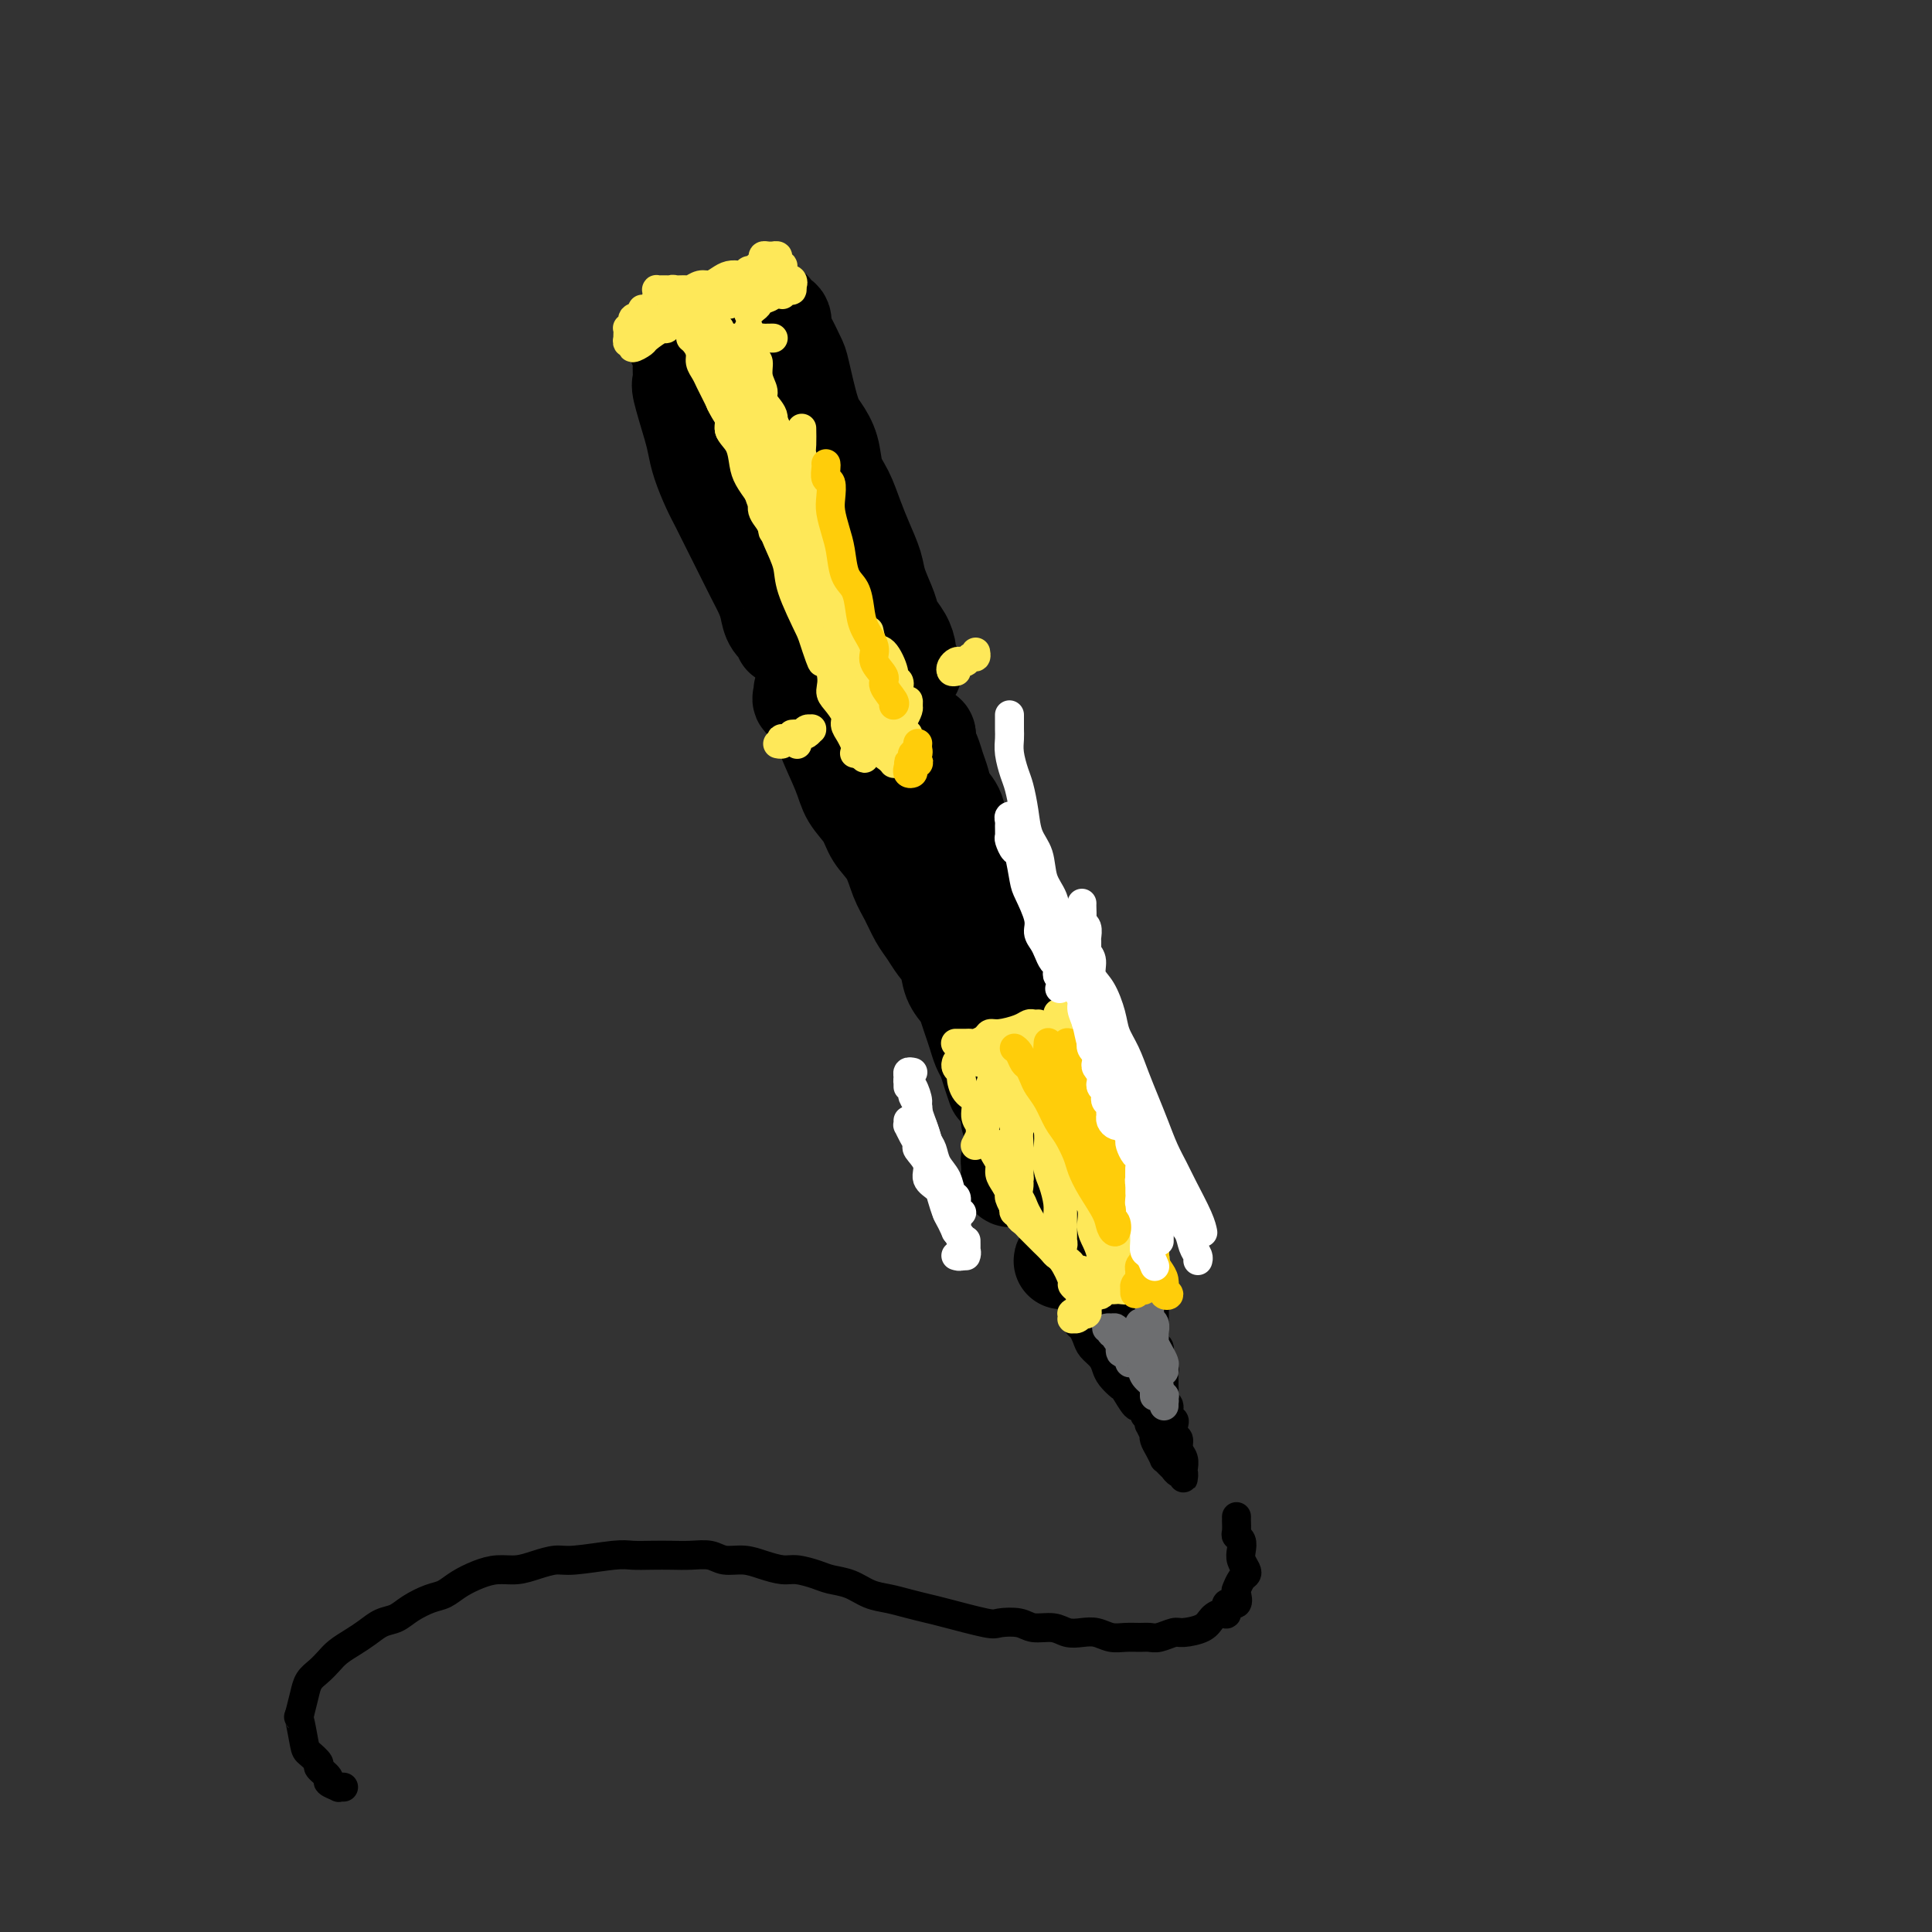 <svg viewBox='0 0 400 400' version='1.1' xmlns='http://www.w3.org/2000/svg' xmlns:xlink='http://www.w3.org/1999/xlink'><rect x="0" y="0" width="400" height="400" fill="#333333" stroke="none"/><g fill='none' stroke='#000000' stroke-width='20' stroke-linecap='round' stroke-linejoin='round'><path d='M141,75c-0.001,-0.098 -0.002,-0.197 0,0c0.002,0.197 0.007,0.689 0,1c-0.007,0.311 -0.027,0.442 0,1c0.027,0.558 0.100,1.544 0,2c-0.100,0.456 -0.374,0.383 0,2c0.374,1.617 1.398,4.923 2,7c0.602,2.077 0.784,2.926 1,4c0.216,1.074 0.467,2.373 1,4c0.533,1.627 1.350,3.582 2,5c0.650,1.418 1.133,2.298 2,4c0.867,1.702 2.116,4.226 3,6c0.884,1.774 1.401,2.796 2,4c0.599,1.204 1.278,2.588 2,4c0.722,1.412 1.486,2.851 2,4c0.514,1.149 0.779,2.007 1,3c0.221,0.993 0.400,2.122 1,3c0.600,0.878 1.623,1.506 2,2c0.377,0.494 0.108,0.856 0,1c-0.108,0.144 -0.054,0.072 0,0'/><path d='M140,70c-0.009,-0.116 -0.018,-0.231 0,0c0.018,0.231 0.064,0.809 0,1c-0.064,0.191 -0.239,-0.004 0,0c0.239,0.004 0.893,0.207 1,0c0.107,-0.207 -0.333,-0.824 0,-1c0.333,-0.176 1.440,0.089 2,0c0.560,-0.089 0.573,-0.531 1,-1c0.427,-0.469 1.269,-0.966 2,-1c0.731,-0.034 1.351,0.393 2,0c0.649,-0.393 1.325,-1.608 2,-2c0.675,-0.392 1.347,0.038 2,0c0.653,-0.038 1.288,-0.546 2,-1c0.712,-0.454 1.502,-0.855 2,-1c0.498,-0.145 0.706,-0.036 1,0c0.294,0.036 0.675,-0.002 1,0c0.325,0.002 0.594,0.046 1,0c0.406,-0.046 0.948,-0.180 1,0c0.052,0.180 -0.385,0.675 0,1c0.385,0.325 1.594,0.480 2,1c0.406,0.520 0.010,1.406 0,2c-0.010,0.594 0.367,0.896 1,2c0.633,1.104 1.521,3.011 2,4c0.479,0.989 0.547,1.062 1,3c0.453,1.938 1.290,5.742 2,8c0.710,2.258 1.292,2.970 2,4c0.708,1.030 1.540,2.378 2,4c0.460,1.622 0.547,3.519 1,5c0.453,1.481 1.272,2.547 2,4c0.728,1.453 1.365,3.292 2,5c0.635,1.708 1.268,3.286 2,5c0.732,1.714 1.561,3.564 2,5c0.439,1.436 0.486,2.458 1,4c0.514,1.542 1.496,3.606 2,5c0.504,1.394 0.531,2.119 1,3c0.469,0.881 1.380,1.917 2,3c0.620,1.083 0.948,2.211 1,3c0.052,0.789 -0.172,1.237 0,2c0.172,0.763 0.739,1.840 1,2c0.261,0.160 0.214,-0.596 0,-1c-0.214,-0.404 -0.596,-0.455 -1,-1c-0.404,-0.545 -0.830,-1.584 -1,-2c-0.170,-0.416 -0.085,-0.208 0,0'/><path d='M159,87c-0.455,-0.293 -0.909,-0.586 -1,-1c-0.091,-0.414 0.182,-0.949 0,-1c-0.182,-0.051 -0.820,0.381 -1,0c-0.180,-0.381 0.099,-1.575 0,-2c-0.099,-0.425 -0.577,-0.079 -1,0c-0.423,0.079 -0.790,-0.107 -1,0c-0.210,0.107 -0.263,0.509 0,1c0.263,0.491 0.843,1.072 1,2c0.157,0.928 -0.109,2.204 0,3c0.109,0.796 0.592,1.113 1,2c0.408,0.887 0.742,2.344 1,4c0.258,1.656 0.439,3.513 1,5c0.561,1.487 1.501,2.606 2,4c0.499,1.394 0.556,3.065 1,5c0.444,1.935 1.274,4.136 2,6c0.726,1.864 1.346,3.393 2,5c0.654,1.607 1.341,3.292 2,5c0.659,1.708 1.290,3.439 2,5c0.710,1.561 1.501,2.952 2,4c0.499,1.048 0.708,1.752 1,3c0.292,1.248 0.668,3.040 1,4c0.332,0.960 0.621,1.087 1,2c0.379,0.913 0.847,2.612 1,3c0.153,0.388 -0.011,-0.535 0,-1c0.011,-0.465 0.195,-0.471 0,-1c-0.195,-0.529 -0.770,-1.580 -1,-2c-0.230,-0.420 -0.115,-0.210 0,0'/><path d='M162,102c-0.845,-0.698 -1.690,-1.396 -2,-2c-0.310,-0.604 -0.085,-1.113 0,-1c0.085,0.113 0.031,0.848 0,1c-0.031,0.152 -0.038,-0.281 0,0c0.038,0.281 0.121,1.274 0,2c-0.121,0.726 -0.447,1.183 0,2c0.447,0.817 1.667,1.993 2,3c0.333,1.007 -0.220,1.846 0,3c0.220,1.154 1.215,2.622 2,4c0.785,1.378 1.361,2.665 2,4c0.639,1.335 1.340,2.719 2,4c0.660,1.281 1.279,2.460 2,4c0.721,1.540 1.545,3.442 2,5c0.455,1.558 0.542,2.771 1,4c0.458,1.229 1.289,2.472 2,4c0.711,1.528 1.304,3.339 2,5c0.696,1.661 1.497,3.170 2,4c0.503,0.830 0.709,0.979 1,2c0.291,1.021 0.666,2.913 1,4c0.334,1.087 0.629,1.370 1,2c0.371,0.630 0.820,1.609 1,2c0.180,0.391 0.090,0.196 0,0'/><path d='M175,148c-0.006,-0.440 -0.013,-0.880 0,-1c0.013,-0.120 0.045,0.080 0,0c-0.045,-0.080 -0.168,-0.439 0,0c0.168,0.439 0.626,1.675 1,2c0.374,0.325 0.664,-0.263 1,0c0.336,0.263 0.719,1.376 1,2c0.281,0.624 0.460,0.759 1,1c0.540,0.241 1.441,0.586 2,1c0.559,0.414 0.777,0.895 1,1c0.223,0.105 0.452,-0.168 1,0c0.548,0.168 1.417,0.776 2,1c0.583,0.224 0.881,0.064 1,0c0.119,-0.064 0.060,-0.032 0,0'/><path d='M184,155c-0.391,0.222 -0.781,0.445 -1,1c-0.219,0.555 -0.266,1.443 0,2c0.266,0.557 0.846,0.782 1,1c0.154,0.218 -0.117,0.428 0,1c0.117,0.572 0.623,1.504 1,2c0.377,0.496 0.626,0.555 1,1c0.374,0.445 0.872,1.275 1,2c0.128,0.725 -0.115,1.345 0,2c0.115,0.655 0.589,1.344 1,2c0.411,0.656 0.759,1.278 1,2c0.241,0.722 0.375,1.543 1,2c0.625,0.457 1.743,0.551 2,1c0.257,0.449 -0.345,1.255 0,2c0.345,0.745 1.636,1.431 2,2c0.364,0.569 -0.201,1.021 0,2c0.201,0.979 1.167,2.485 2,4c0.833,1.515 1.534,3.039 2,4c0.466,0.961 0.698,1.360 1,2c0.302,0.640 0.673,1.522 1,2c0.327,0.478 0.608,0.552 1,1c0.392,0.448 0.894,1.271 1,2c0.106,0.729 -0.183,1.365 0,2c0.183,0.635 0.838,1.268 1,2c0.162,0.732 -0.167,1.562 0,2c0.167,0.438 0.832,0.484 1,1c0.168,0.516 -0.161,1.503 0,2c0.161,0.497 0.813,0.504 1,1c0.187,0.496 -0.091,1.481 0,2c0.091,0.519 0.550,0.573 1,1c0.450,0.427 0.891,1.228 1,2c0.109,0.772 -0.115,1.515 0,2c0.115,0.485 0.571,0.712 1,1c0.429,0.288 0.833,0.636 1,1c0.167,0.364 0.096,0.742 0,1c-0.096,0.258 -0.218,0.395 0,1c0.218,0.605 0.777,1.679 1,2c0.223,0.321 0.111,-0.110 0,0c-0.111,0.110 -0.222,0.760 0,1c0.222,0.240 0.778,0.068 1,0c0.222,-0.068 0.111,-0.034 0,0'/><path d='M191,152c0.416,-0.094 0.832,-0.188 1,0c0.168,0.188 0.087,0.658 0,1c-0.087,0.342 -0.179,0.556 0,1c0.179,0.444 0.629,1.117 1,2c0.371,0.883 0.662,1.975 1,3c0.338,1.025 0.723,1.982 1,3c0.277,1.018 0.445,2.098 1,3c0.555,0.902 1.496,1.627 2,3c0.504,1.373 0.572,3.394 1,5c0.428,1.606 1.218,2.796 2,4c0.782,1.204 1.557,2.423 2,4c0.443,1.577 0.555,3.513 1,5c0.445,1.487 1.222,2.525 2,4c0.778,1.475 1.556,3.389 2,5c0.444,1.611 0.554,2.921 1,4c0.446,1.079 1.230,1.928 2,4c0.770,2.072 1.527,5.368 2,7c0.473,1.632 0.663,1.600 1,2c0.337,0.400 0.822,1.231 1,2c0.178,0.769 0.048,1.476 0,2c-0.048,0.524 -0.014,0.864 0,1c0.014,0.136 0.007,0.068 0,0'/><path d='M166,143c0.065,0.327 0.130,0.654 0,1c-0.130,0.346 -0.454,0.711 0,1c0.454,0.289 1.687,0.502 2,1c0.313,0.498 -0.293,1.280 0,2c0.293,0.720 1.486,1.378 2,2c0.514,0.622 0.349,1.208 1,3c0.651,1.792 2.117,4.788 3,7c0.883,2.212 1.181,3.638 2,5c0.819,1.362 2.159,2.660 3,4c0.841,1.340 1.184,2.722 2,4c0.816,1.278 2.105,2.453 3,4c0.895,1.547 1.394,3.467 2,5c0.606,1.533 1.318,2.678 2,4c0.682,1.322 1.333,2.822 2,4c0.667,1.178 1.348,2.035 2,3c0.652,0.965 1.274,2.039 2,3c0.726,0.961 1.557,1.807 2,3c0.443,1.193 0.500,2.731 1,4c0.500,1.269 1.443,2.269 2,3c0.557,0.731 0.727,1.192 1,2c0.273,0.808 0.650,1.962 1,3c0.350,1.038 0.672,1.960 1,3c0.328,1.040 0.662,2.198 1,3c0.338,0.802 0.679,1.248 1,2c0.321,0.752 0.622,1.810 1,3c0.378,1.190 0.832,2.513 1,3c0.168,0.487 0.048,0.139 0,0c-0.048,-0.139 -0.024,-0.070 0,0'/><path d='M210,229c-0.420,0.303 -0.841,0.607 -1,1c-0.159,0.393 -0.058,0.876 0,1c0.058,0.124 0.072,-0.111 0,0c-0.072,0.111 -0.230,0.569 0,1c0.230,0.431 0.847,0.837 1,1c0.153,0.163 -0.159,0.085 0,0c0.159,-0.085 0.788,-0.177 1,0c0.212,0.177 0.005,0.624 0,1c-0.005,0.376 0.191,0.682 0,1c-0.191,0.318 -0.769,0.648 -1,1c-0.231,0.352 -0.114,0.724 0,1c0.114,0.276 0.227,0.455 0,1c-0.227,0.545 -0.794,1.456 -1,2c-0.206,0.544 -0.053,0.720 0,1c0.053,0.280 0.004,0.664 0,1c-0.004,0.336 0.036,0.626 0,1c-0.036,0.374 -0.146,0.833 0,1c0.146,0.167 0.550,0.042 1,0c0.450,-0.042 0.946,-0.001 1,0c0.054,0.001 -0.336,-0.038 0,0c0.336,0.038 1.396,0.154 2,0c0.604,-0.154 0.750,-0.577 1,-1c0.250,-0.423 0.603,-0.845 1,-1c0.397,-0.155 0.838,-0.042 1,0c0.162,0.042 0.046,0.012 0,0c-0.046,-0.012 -0.023,-0.006 0,0'/><path d='M218,232c0.417,0.477 0.834,0.954 1,1c0.166,0.046 0.082,-0.339 0,0c-0.082,0.339 -0.163,1.403 0,2c0.163,0.597 0.568,0.727 1,1c0.432,0.273 0.891,0.690 1,1c0.109,0.310 -0.130,0.515 0,1c0.130,0.485 0.631,1.251 1,2c0.369,0.749 0.606,1.481 1,2c0.394,0.519 0.946,0.826 1,1c0.054,0.174 -0.388,0.214 0,1c0.388,0.786 1.607,2.318 2,3c0.393,0.682 -0.038,0.512 0,1c0.038,0.488 0.546,1.632 1,2c0.454,0.368 0.853,-0.041 1,0c0.147,0.041 0.040,0.532 0,1c-0.040,0.468 -0.015,0.913 0,1c0.015,0.087 0.019,-0.183 0,0c-0.019,0.183 -0.061,0.820 0,1c0.061,0.180 0.227,-0.095 0,0c-0.227,0.095 -0.845,0.561 -1,1c-0.155,0.439 0.155,0.850 0,1c-0.155,0.150 -0.773,0.040 -1,0c-0.227,-0.040 -0.061,-0.011 0,0c0.061,0.011 0.017,0.003 0,0c-0.017,-0.003 -0.009,-0.002 0,0'/><path d='M223,257c-0.415,0.022 -0.829,0.044 -1,0c-0.171,-0.044 -0.097,-0.153 0,0c0.097,0.153 0.219,0.566 0,1c-0.219,0.434 -0.777,0.887 -1,1c-0.223,0.113 -0.109,-0.113 0,0c0.109,0.113 0.214,0.566 0,1c-0.214,0.434 -0.748,0.848 -1,1c-0.252,0.152 -0.221,0.041 0,0c0.221,-0.041 0.633,-0.011 1,0c0.367,0.011 0.690,0.003 1,0c0.310,-0.003 0.609,-0.000 1,0c0.391,0.000 0.875,-0.001 1,0c0.125,0.001 -0.109,0.004 0,0c0.109,-0.004 0.560,-0.015 1,0c0.440,0.015 0.868,0.058 1,0c0.132,-0.058 -0.031,-0.216 0,0c0.031,0.216 0.256,0.805 0,1c-0.256,0.195 -0.994,-0.003 -1,0c-0.006,0.003 0.720,0.207 1,0c0.280,-0.207 0.114,-0.826 0,-1c-0.114,-0.174 -0.175,0.098 0,0c0.175,-0.098 0.586,-0.565 1,-1c0.414,-0.435 0.833,-0.839 1,-1c0.167,-0.161 0.084,-0.081 0,0'/></g>
<g fill='none' stroke='#000000' stroke-width='6' stroke-linecap='round' stroke-linejoin='round'><path d='M223,267c0.032,-0.065 0.064,-0.131 0,0c-0.064,0.131 -0.224,0.458 0,1c0.224,0.542 0.834,1.300 1,2c0.166,0.700 -0.110,1.342 0,2c0.110,0.658 0.607,1.332 1,2c0.393,0.668 0.684,1.331 1,2c0.316,0.669 0.658,1.345 1,2c0.342,0.655 0.684,1.290 1,2c0.316,0.710 0.607,1.497 1,2c0.393,0.503 0.889,0.722 1,1c0.111,0.278 -0.162,0.613 0,1c0.162,0.387 0.761,0.825 1,1c0.239,0.175 0.120,0.088 0,0'/><path d='M222,271c0.024,0.479 0.048,0.957 0,1c-0.048,0.043 -0.169,-0.351 0,0c0.169,0.351 0.626,1.445 1,2c0.374,0.555 0.664,0.572 1,1c0.336,0.428 0.719,1.269 1,2c0.281,0.731 0.461,1.352 1,2c0.539,0.648 1.439,1.323 2,2c0.561,0.677 0.784,1.356 1,2c0.216,0.644 0.425,1.254 1,2c0.575,0.746 1.517,1.628 2,2c0.483,0.372 0.508,0.233 1,1c0.492,0.767 1.452,2.440 2,3c0.548,0.560 0.683,0.006 1,0c0.317,-0.006 0.816,0.537 1,1c0.184,0.463 0.053,0.847 0,1c-0.053,0.153 -0.026,0.077 0,0'/><path d='M238,294c0.030,0.485 0.060,0.969 0,1c-0.060,0.031 -0.209,-0.393 0,0c0.209,0.393 0.778,1.601 1,2c0.222,0.399 0.097,-0.013 0,0c-0.097,0.013 -0.167,0.451 0,1c0.167,0.549 0.571,1.209 1,2c0.429,0.791 0.885,1.713 1,2c0.115,0.287 -0.110,-0.063 0,0c0.110,0.063 0.555,0.538 1,1c0.445,0.462 0.890,0.912 1,1c0.110,0.088 -0.114,-0.186 0,0c0.114,0.186 0.567,0.831 1,1c0.433,0.169 0.848,-0.139 1,0c0.152,0.139 0.042,0.725 0,1c-0.042,0.275 -0.015,0.240 0,0c0.015,-0.240 0.019,-0.684 0,-1c-0.019,-0.316 -0.061,-0.503 0,-1c0.061,-0.497 0.226,-1.303 0,-2c-0.226,-0.697 -0.844,-1.286 -1,-2c-0.156,-0.714 0.150,-1.552 0,-2c-0.150,-0.448 -0.757,-0.505 -1,-1c-0.243,-0.495 -0.121,-1.427 0,-2c0.121,-0.573 0.243,-0.787 0,-1c-0.243,-0.213 -0.850,-0.424 -1,-1c-0.150,-0.576 0.156,-1.515 0,-2c-0.156,-0.485 -0.774,-0.515 -1,-1c-0.226,-0.485 -0.059,-1.425 0,-2c0.059,-0.575 0.012,-0.787 0,-1c-0.012,-0.213 0.012,-0.428 0,-1c-0.012,-0.572 -0.060,-1.500 0,-2c0.060,-0.500 0.226,-0.570 0,-1c-0.226,-0.430 -0.845,-1.218 -1,-2c-0.155,-0.782 0.155,-1.557 0,-2c-0.155,-0.443 -0.773,-0.553 -1,-1c-0.227,-0.447 -0.061,-1.229 0,-2c0.061,-0.771 0.016,-1.530 0,-2c-0.016,-0.470 -0.004,-0.652 0,-1c0.004,-0.348 0.001,-0.863 0,-1c-0.001,-0.137 0.001,0.104 0,0c-0.001,-0.104 -0.004,-0.554 0,-1c0.004,-0.446 0.016,-0.889 0,-1c-0.016,-0.111 -0.061,0.110 0,0c0.061,-0.110 0.226,-0.551 0,-1c-0.226,-0.449 -0.844,-0.908 -1,-1c-0.156,-0.092 0.151,0.182 0,0c-0.151,-0.182 -0.759,-0.819 -1,-1c-0.241,-0.181 -0.116,0.096 0,0c0.116,-0.096 0.224,-0.564 0,-1c-0.224,-0.436 -0.778,-0.839 -1,-1c-0.222,-0.161 -0.111,-0.081 0,0'/><path d='M236,265c-1.239,-6.352 -0.336,-2.231 0,-1c0.336,1.231 0.104,-0.427 0,-1c-0.104,-0.573 -0.081,-0.060 0,0c0.081,0.060 0.218,-0.331 0,0c-0.218,0.331 -0.791,1.386 -1,2c-0.209,0.614 -0.052,0.787 0,1c0.052,0.213 -0.000,0.466 0,1c0.000,0.534 0.053,1.351 0,2c-0.053,0.649 -0.211,1.132 0,2c0.211,0.868 0.792,2.120 1,3c0.208,0.880 0.042,1.388 0,2c-0.042,0.612 0.041,1.330 0,2c-0.041,0.670 -0.207,1.293 0,2c0.207,0.707 0.788,1.496 1,2c0.212,0.504 0.057,0.721 0,1c-0.057,0.279 -0.016,0.619 0,1c0.016,0.381 0.005,0.803 0,1c-0.005,0.197 -0.005,0.169 0,0c0.005,-0.169 0.015,-0.478 0,-1c-0.015,-0.522 -0.056,-1.256 0,-2c0.056,-0.744 0.208,-1.498 0,-2c-0.208,-0.502 -0.777,-0.753 -1,-1c-0.223,-0.247 -0.101,-0.490 0,-1c0.101,-0.510 0.181,-1.288 0,-2c-0.181,-0.712 -0.622,-1.356 -1,-2c-0.378,-0.644 -0.692,-1.286 -1,-2c-0.308,-0.714 -0.608,-1.501 -1,-2c-0.392,-0.499 -0.874,-0.712 -1,-1c-0.126,-0.288 0.106,-0.651 0,-1c-0.106,-0.349 -0.550,-0.685 -1,-1c-0.450,-0.315 -0.906,-0.610 -1,-1c-0.094,-0.390 0.173,-0.874 0,-1c-0.173,-0.126 -0.787,0.107 -1,0c-0.213,-0.107 -0.025,-0.555 0,0c0.025,0.555 -0.113,2.113 0,3c0.113,0.887 0.478,1.102 1,2c0.522,0.898 1.201,2.478 2,4c0.799,1.522 1.716,2.987 2,4c0.284,1.013 -0.067,1.575 0,2c0.067,0.425 0.550,0.713 1,1c0.450,0.287 0.867,0.571 1,1c0.133,0.429 -0.017,1.002 0,1c0.017,-0.002 0.201,-0.579 0,-1c-0.201,-0.421 -0.787,-0.685 -1,-1c-0.213,-0.315 -0.053,-0.680 0,-1c0.053,-0.320 0.000,-0.594 0,-1c-0.000,-0.406 0.051,-0.944 0,-1c-0.051,-0.056 -0.206,0.370 0,0c0.206,-0.370 0.773,-1.534 1,-2c0.227,-0.466 0.113,-0.233 0,0'/></g>
<g fill='none' stroke='#6D6E70' stroke-width='6' stroke-linecap='round' stroke-linejoin='round'><path d='M238,271c-0.008,0.449 -0.016,0.897 0,1c0.016,0.103 0.057,-0.141 0,0c-0.057,0.141 -0.212,0.667 0,1c0.212,0.333 0.792,0.473 1,1c0.208,0.527 0.046,1.440 0,2c-0.046,0.560 0.026,0.765 0,1c-0.026,0.235 -0.151,0.499 0,1c0.151,0.501 0.576,1.241 1,2c0.424,0.759 0.845,1.539 1,2c0.155,0.461 0.042,0.604 0,1c-0.042,0.396 -0.014,1.045 0,1c0.014,-0.045 0.014,-0.786 0,-1c-0.014,-0.214 -0.042,0.097 0,0c0.042,-0.097 0.156,-0.602 0,-1c-0.156,-0.398 -0.580,-0.689 -1,-1c-0.420,-0.311 -0.834,-0.642 -1,-1c-0.166,-0.358 -0.082,-0.745 0,-1c0.082,-0.255 0.162,-0.380 0,-1c-0.162,-0.620 -0.565,-1.735 -1,-2c-0.435,-0.265 -0.901,0.321 -1,0c-0.099,-0.321 0.171,-1.547 0,-2c-0.171,-0.453 -0.782,-0.131 -1,0c-0.218,0.131 -0.043,0.073 0,0c0.043,-0.073 -0.045,-0.160 0,0c0.045,0.160 0.223,0.566 0,1c-0.223,0.434 -0.846,0.897 -1,1c-0.154,0.103 0.161,-0.153 0,0c-0.161,0.153 -0.799,0.717 -1,1c-0.201,0.283 0.033,0.286 0,0c-0.033,-0.286 -0.333,-0.861 -1,-1c-0.667,-0.139 -1.700,0.159 -2,0c-0.300,-0.159 0.134,-0.776 0,-1c-0.134,-0.224 -0.836,-0.056 -1,0c-0.164,0.056 0.210,0.001 0,0c-0.210,-0.001 -1.005,0.051 -1,0c0.005,-0.051 0.808,-0.207 1,0c0.192,0.207 -0.228,0.777 0,1c0.228,0.223 1.104,0.098 2,0c0.896,-0.098 1.814,-0.170 2,0c0.186,0.170 -0.359,0.581 0,1c0.359,0.419 1.622,0.844 2,1c0.378,0.156 -0.129,0.042 0,0c0.129,-0.042 0.894,-0.012 1,0c0.106,0.012 -0.447,0.006 -1,0'/><path d='M236,278c0.740,0.313 0.090,0.094 0,0c-0.090,-0.094 0.379,-0.064 0,0c-0.379,0.064 -1.608,0.161 -2,0c-0.392,-0.161 0.053,-0.580 0,-1c-0.053,-0.420 -0.604,-0.842 -1,-1c-0.396,-0.158 -0.638,-0.052 -1,0c-0.362,0.052 -0.843,0.050 -1,0c-0.157,-0.050 0.010,-0.149 0,0c-0.010,0.149 -0.196,0.546 0,1c0.196,0.454 0.775,0.967 1,1c0.225,0.033 0.097,-0.412 0,0c-0.097,0.412 -0.162,1.682 0,2c0.162,0.318 0.553,-0.315 1,0c0.447,0.315 0.951,1.580 1,2c0.049,0.420 -0.355,-0.004 0,0c0.355,0.004 1.471,0.434 2,1c0.529,0.566 0.471,1.266 1,2c0.529,0.734 1.644,1.502 2,2c0.356,0.498 -0.048,0.726 0,1c0.048,0.274 0.549,0.595 1,1c0.451,0.405 0.853,0.894 1,1c0.147,0.106 0.039,-0.170 0,0c-0.039,0.170 -0.011,0.788 0,1c0.011,0.212 0.004,0.019 0,0c-0.004,-0.019 -0.005,0.136 0,0c0.005,-0.136 0.016,-0.562 0,-1c-0.016,-0.438 -0.061,-0.887 0,-1c0.061,-0.113 0.227,0.111 0,0c-0.227,-0.111 -0.845,-0.556 -1,-1c-0.155,-0.444 0.155,-0.887 0,-1c-0.155,-0.113 -0.774,0.103 -1,0c-0.226,-0.103 -0.061,-0.526 0,-1c0.061,-0.474 0.016,-1.000 0,-1c-0.016,-0.000 -0.004,0.526 0,1c0.004,0.474 0.001,0.897 0,1c-0.001,0.103 -0.000,-0.115 0,0c0.000,0.115 0.000,0.564 0,1c-0.000,0.436 -0.000,0.859 0,1c0.000,0.141 0.000,-0.001 0,0c-0.000,0.001 -0.000,0.145 0,0c0.000,-0.145 0.000,-0.577 0,-1c-0.000,-0.423 -0.000,-0.835 0,-1c0.000,-0.165 0.000,-0.082 0,0'/></g>
<g fill='none' stroke='#FEE859' stroke-width='6' stroke-linecap='round' stroke-linejoin='round'><path d='M145,73c-0.079,-0.455 -0.158,-0.910 0,-1c0.158,-0.090 0.553,0.186 1,0c0.447,-0.186 0.945,-0.835 1,-1c0.055,-0.165 -0.332,0.152 0,0c0.332,-0.152 1.384,-0.773 2,-1c0.616,-0.227 0.794,-0.061 1,0c0.206,0.061 0.438,0.016 1,0c0.562,-0.016 1.453,-0.004 2,0c0.547,0.004 0.750,0.001 1,0c0.250,-0.001 0.547,-0.000 1,0c0.453,0.000 1.062,-0.001 1,0c-0.062,0.001 -0.795,0.004 -1,0c-0.205,-0.004 0.118,-0.015 0,0c-0.118,0.015 -0.677,0.057 -1,0c-0.323,-0.057 -0.408,-0.211 -1,0c-0.592,0.211 -1.690,0.789 -2,1c-0.310,0.211 0.167,0.056 0,0c-0.167,-0.056 -0.980,-0.014 -1,0c-0.020,0.014 0.752,0.000 1,0c0.248,-0.000 -0.028,0.014 0,0c0.028,-0.014 0.360,-0.056 1,0c0.640,0.056 1.587,0.211 2,0c0.413,-0.211 0.293,-0.789 1,-1c0.707,-0.211 2.242,-0.057 3,0c0.758,0.057 0.739,0.015 1,0c0.261,-0.015 0.801,-0.004 1,0c0.199,0.004 0.057,0.001 0,0c-0.057,-0.001 -0.028,-0.001 0,0'/><path d='M138,60c-0.310,-0.005 -0.620,-0.011 -1,0c-0.380,0.011 -0.831,0.037 -1,0c-0.169,-0.037 -0.056,-0.138 0,0c0.056,0.138 0.057,0.517 0,1c-0.057,0.483 -0.171,1.072 0,1c0.171,-0.072 0.627,-0.804 1,-1c0.373,-0.196 0.662,0.145 1,0c0.338,-0.145 0.723,-0.775 1,-1c0.277,-0.225 0.444,-0.046 1,0c0.556,0.046 1.500,-0.043 2,0c0.500,0.043 0.556,0.218 1,0c0.444,-0.218 1.274,-0.829 2,-1c0.726,-0.171 1.346,0.099 2,0c0.654,-0.099 1.341,-0.566 2,-1c0.659,-0.434 1.290,-0.833 2,-1c0.710,-0.167 1.501,-0.101 2,0c0.499,0.101 0.707,0.238 1,0c0.293,-0.238 0.671,-0.851 1,-1c0.329,-0.149 0.609,0.167 1,0c0.391,-0.167 0.892,-0.815 1,-1c0.108,-0.185 -0.178,0.094 0,0c0.178,-0.094 0.818,-0.561 1,-1c0.182,-0.439 -0.096,-0.849 0,-1c0.096,-0.151 0.566,-0.041 1,0c0.434,0.041 0.833,0.014 1,0c0.167,-0.014 0.101,-0.014 0,0c-0.101,0.014 -0.237,0.041 0,0c0.237,-0.041 0.848,-0.152 1,0c0.152,0.152 -0.156,0.567 0,1c0.156,0.433 0.774,0.886 1,1c0.226,0.114 0.060,-0.109 0,0c-0.060,0.109 -0.012,0.550 0,1c0.012,0.450 -0.010,0.909 0,1c0.010,0.091 0.054,-0.187 0,0c-0.054,0.187 -0.206,0.838 0,1c0.206,0.162 0.770,-0.167 1,0c0.230,0.167 0.124,0.828 0,1c-0.124,0.172 -0.268,-0.146 0,0c0.268,0.146 0.947,0.757 1,1c0.053,0.243 -0.522,0.117 -1,0c-0.478,-0.117 -0.859,-0.224 -1,0c-0.141,0.224 -0.040,0.778 0,1c0.040,0.222 0.020,0.111 0,0'/><path d='M133,64c-0.455,0.829 -0.910,1.658 -1,2c-0.090,0.342 0.186,0.196 0,0c-0.186,-0.196 -0.834,-0.442 -1,0c-0.166,0.442 0.152,1.573 0,2c-0.152,0.427 -0.772,0.152 -1,0c-0.228,-0.152 -0.062,-0.180 0,0c0.062,0.180 0.021,0.569 0,1c-0.021,0.431 -0.022,0.905 0,1c0.022,0.095 0.066,-0.188 0,0c-0.066,0.188 -0.241,0.847 0,1c0.241,0.153 0.898,-0.202 1,0c0.102,0.202 -0.353,0.960 0,1c0.353,0.040 1.512,-0.637 2,-1c0.488,-0.363 0.304,-0.412 1,-1c0.696,-0.588 2.273,-1.716 3,-2c0.727,-0.284 0.604,0.275 1,0c0.396,-0.275 1.313,-1.384 2,-2c0.687,-0.616 1.146,-0.737 2,-1c0.854,-0.263 2.105,-0.667 3,-1c0.895,-0.333 1.434,-0.596 2,-1c0.566,-0.404 1.159,-0.949 2,-1c0.841,-0.051 1.930,0.393 3,0c1.070,-0.393 2.122,-1.621 3,-2c0.878,-0.379 1.583,0.091 2,0c0.417,-0.091 0.546,-0.743 1,-1c0.454,-0.257 1.233,-0.118 2,0c0.767,0.118 1.523,0.214 2,0c0.477,-0.214 0.676,-0.738 1,-1c0.324,-0.262 0.774,-0.262 1,0c0.226,0.262 0.229,0.788 0,1c-0.229,0.212 -0.689,0.112 -1,0c-0.311,-0.112 -0.471,-0.236 -1,0c-0.529,0.236 -1.426,0.833 -2,1c-0.574,0.167 -0.825,-0.095 -1,0c-0.175,0.095 -0.274,0.546 -1,1c-0.726,0.454 -2.081,0.910 -3,1c-0.919,0.090 -1.403,-0.187 -2,0c-0.597,0.187 -1.305,0.837 -2,1c-0.695,0.163 -1.375,-0.163 -2,0c-0.625,0.163 -1.195,0.814 -2,1c-0.805,0.186 -1.847,-0.094 -3,0c-1.153,0.094 -2.419,0.561 -3,1c-0.581,0.439 -0.477,0.849 -1,1c-0.523,0.151 -1.673,0.041 -2,0c-0.327,-0.041 0.168,-0.014 0,0c-0.168,0.014 -0.999,0.014 -1,0c-0.001,-0.014 0.830,-0.041 1,0c0.170,0.041 -0.320,0.152 0,0c0.320,-0.152 1.451,-0.565 2,-1c0.549,-0.435 0.517,-0.890 1,-1c0.483,-0.110 1.480,0.124 2,0c0.520,-0.124 0.562,-0.608 2,-1c1.438,-0.392 4.272,-0.693 6,-1c1.728,-0.307 2.350,-0.621 3,-1c0.650,-0.379 1.329,-0.823 2,-1c0.671,-0.177 1.336,-0.089 2,0'/><path d='M158,60c3.568,-0.927 2.489,-0.246 2,0c-0.489,0.246 -0.386,0.056 0,0c0.386,-0.056 1.056,0.023 1,0c-0.056,-0.023 -0.837,-0.147 -1,0c-0.163,0.147 0.293,0.564 0,1c-0.293,0.436 -1.336,0.891 -2,1c-0.664,0.109 -0.949,-0.128 -1,0c-0.051,0.128 0.131,0.622 0,1c-0.131,0.378 -0.574,0.640 -1,1c-0.426,0.360 -0.836,0.817 -1,1c-0.164,0.183 -0.082,0.091 0,0'/><path d='M143,70c0.303,0.244 0.606,0.488 1,1c0.394,0.512 0.879,1.292 1,2c0.121,0.708 -0.122,1.344 0,2c0.122,0.656 0.610,1.330 1,2c0.390,0.670 0.683,1.334 1,2c0.317,0.666 0.659,1.334 1,2c0.341,0.666 0.682,1.330 1,2c0.318,0.670 0.612,1.347 1,2c0.388,0.653 0.871,1.282 1,2c0.129,0.718 -0.095,1.527 0,2c0.095,0.473 0.510,0.611 1,1c0.490,0.389 1.055,1.028 1,1c-0.055,-0.028 -0.730,-0.722 -1,-1c-0.270,-0.278 -0.135,-0.139 0,0'/><path d='M147,68c0.000,-0.096 0.001,-0.193 0,0c-0.001,0.193 -0.002,0.675 0,1c0.002,0.325 0.009,0.494 0,1c-0.009,0.506 -0.033,1.350 0,2c0.033,0.650 0.122,1.108 0,2c-0.122,0.892 -0.455,2.220 0,3c0.455,0.780 1.698,1.012 2,2c0.302,0.988 -0.336,2.733 0,4c0.336,1.267 1.647,2.057 2,3c0.353,0.943 -0.253,2.038 0,3c0.253,0.962 1.364,1.791 2,3c0.636,1.209 0.795,2.798 1,4c0.205,1.202 0.455,2.017 1,3c0.545,0.983 1.385,2.134 2,3c0.615,0.866 1.005,1.449 1,2c-0.005,0.551 -0.404,1.072 0,2c0.404,0.928 1.611,2.262 2,3c0.389,0.738 -0.040,0.878 0,1c0.040,0.122 0.549,0.225 1,0c0.451,-0.225 0.843,-0.779 1,-1c0.157,-0.221 0.078,-0.111 0,0'/><path d='M155,68c-0.006,0.355 -0.012,0.709 0,1c0.012,0.291 0.040,0.517 0,1c-0.040,0.483 -0.150,1.221 0,2c0.150,0.779 0.560,1.597 1,2c0.440,0.403 0.910,0.390 1,1c0.090,0.610 -0.202,1.843 0,3c0.202,1.157 0.897,2.239 1,3c0.103,0.761 -0.386,1.203 0,2c0.386,0.797 1.648,1.949 2,3c0.352,1.051 -0.205,2.000 0,3c0.205,1.000 1.171,2.051 2,3c0.829,0.949 1.522,1.795 2,3c0.478,1.205 0.743,2.770 1,4c0.257,1.230 0.506,2.127 1,3c0.494,0.873 1.231,1.724 2,3c0.769,1.276 1.568,2.979 2,4c0.432,1.021 0.497,1.362 1,3c0.503,1.638 1.444,4.574 2,6c0.556,1.426 0.726,1.341 1,2c0.274,0.659 0.651,2.063 1,3c0.349,0.937 0.671,1.407 1,2c0.329,0.593 0.664,1.310 1,2c0.336,0.690 0.672,1.355 1,2c0.328,0.645 0.647,1.271 1,2c0.353,0.729 0.739,1.560 1,2c0.261,0.440 0.399,0.490 1,1c0.601,0.510 1.667,1.480 2,2c0.333,0.520 -0.067,0.589 0,1c0.067,0.411 0.602,1.165 1,2c0.398,0.835 0.658,1.751 1,2c0.342,0.249 0.765,-0.169 1,0c0.235,0.169 0.281,0.924 0,1c-0.281,0.076 -0.888,-0.527 -1,-1c-0.112,-0.473 0.271,-0.817 0,-2c-0.271,-1.183 -1.196,-3.204 -2,-4c-0.804,-0.796 -1.486,-0.368 -2,-1c-0.514,-0.632 -0.861,-2.323 -1,-3c-0.139,-0.677 -0.069,-0.338 0,0'/><path d='M155,81c0.113,-0.820 0.225,-1.640 0,-2c-0.225,-0.360 -0.788,-0.259 -1,0c-0.212,0.259 -0.072,0.677 0,1c0.072,0.323 0.075,0.550 0,1c-0.075,0.450 -0.227,1.124 0,2c0.227,0.876 0.834,1.955 1,3c0.166,1.045 -0.107,2.058 0,3c0.107,0.942 0.595,1.815 1,3c0.405,1.185 0.727,2.682 1,4c0.273,1.318 0.496,2.457 1,4c0.504,1.543 1.290,3.491 2,5c0.710,1.509 1.345,2.580 2,4c0.655,1.420 1.331,3.190 2,5c0.669,1.810 1.331,3.660 2,5c0.669,1.340 1.345,2.169 2,3c0.655,0.831 1.290,1.665 2,4c0.710,2.335 1.497,6.171 2,8c0.503,1.829 0.723,1.653 1,2c0.277,0.347 0.610,1.219 1,2c0.390,0.781 0.838,1.471 1,2c0.162,0.529 0.037,0.896 0,1c-0.037,0.104 0.015,-0.054 0,0c-0.015,0.054 -0.097,0.321 0,0c0.097,-0.321 0.373,-1.231 0,-2c-0.373,-0.769 -1.394,-1.396 -2,-2c-0.606,-0.604 -0.798,-1.183 -1,-2c-0.202,-0.817 -0.414,-1.872 -1,-3c-0.586,-1.128 -1.546,-2.330 -2,-4c-0.454,-1.670 -0.402,-3.808 -1,-5c-0.598,-1.192 -1.847,-1.438 -3,-4c-1.153,-2.562 -2.211,-7.442 -3,-10c-0.789,-2.558 -1.311,-2.796 -2,-4c-0.689,-1.204 -1.545,-3.376 -2,-5c-0.455,-1.624 -0.508,-2.702 -1,-4c-0.492,-1.298 -1.423,-2.817 -2,-4c-0.577,-1.183 -0.798,-2.031 -1,-3c-0.202,-0.969 -0.384,-2.059 -1,-3c-0.616,-0.941 -1.668,-1.733 -2,-3c-0.332,-1.267 0.054,-3.008 0,-4c-0.054,-0.992 -0.549,-1.235 -1,-2c-0.451,-0.765 -0.857,-2.052 -1,-3c-0.143,-0.948 -0.024,-1.557 0,-2c0.024,-0.443 -0.047,-0.719 0,-1c0.047,-0.281 0.213,-0.567 0,-1c-0.213,-0.433 -0.804,-1.015 -1,-1c-0.196,0.015 0.003,0.626 0,1c-0.003,0.374 -0.208,0.511 0,1c0.208,0.489 0.830,1.331 1,2c0.170,0.669 -0.110,1.165 0,2c0.110,0.835 0.611,2.011 1,3c0.389,0.989 0.668,1.793 1,3c0.332,1.207 0.718,2.818 1,4c0.282,1.182 0.460,1.936 1,3c0.540,1.064 1.443,2.440 2,4c0.557,1.560 0.770,3.306 1,5c0.230,1.694 0.479,3.338 1,5c0.521,1.662 1.314,3.343 2,5c0.686,1.657 1.266,3.289 2,5c0.734,1.711 1.621,3.499 2,5c0.379,1.501 0.251,2.715 1,5c0.749,2.285 2.374,5.643 4,9'/><path d='M168,131c3.269,10.005 1.941,5.016 2,4c0.059,-1.016 1.503,1.940 2,4c0.497,2.060 0.045,3.223 0,4c-0.045,0.777 0.318,1.169 1,2c0.682,0.831 1.684,2.101 2,3c0.316,0.899 -0.055,1.426 0,2c0.055,0.574 0.535,1.196 1,2c0.465,0.804 0.913,1.789 1,2c0.087,0.211 -0.188,-0.354 0,0c0.188,0.354 0.839,1.626 1,2c0.161,0.374 -0.168,-0.152 0,0c0.168,0.152 0.834,0.981 1,1c0.166,0.019 -0.167,-0.771 0,-1c0.167,-0.229 0.835,0.105 1,0c0.165,-0.105 -0.173,-0.647 0,-1c0.173,-0.353 0.859,-0.515 1,-1c0.141,-0.485 -0.261,-1.292 0,-2c0.261,-0.708 1.184,-1.317 2,-2c0.816,-0.683 1.525,-1.442 2,-2c0.475,-0.558 0.715,-0.917 1,-1c0.285,-0.083 0.613,0.109 1,0c0.387,-0.109 0.833,-0.520 1,-1c0.167,-0.480 0.056,-1.031 0,-1c-0.056,0.031 -0.058,0.642 0,1c0.058,0.358 0.174,0.464 0,1c-0.174,0.536 -0.639,1.504 -1,2c-0.361,0.496 -0.618,0.521 -1,1c-0.382,0.479 -0.891,1.412 -1,2c-0.109,0.588 0.180,0.830 0,1c-0.180,0.170 -0.829,0.266 -1,0c-0.171,-0.266 0.136,-0.896 0,-1c-0.136,-0.104 -0.716,0.319 -1,0c-0.284,-0.319 -0.272,-1.378 0,-2c0.272,-0.622 0.805,-0.806 1,-1c0.195,-0.194 0.053,-0.398 0,-1c-0.053,-0.602 -0.015,-1.600 0,-2c0.015,-0.400 0.008,-0.200 0,0'/><path d='M173,119c-0.423,-0.286 -0.845,-0.572 -1,-1c-0.155,-0.428 -0.042,-0.999 0,-1c0.042,-0.001 0.014,0.569 0,1c-0.014,0.431 -0.015,0.722 0,1c0.015,0.278 0.045,0.543 0,1c-0.045,0.457 -0.167,1.108 0,2c0.167,0.892 0.621,2.026 1,3c0.379,0.974 0.683,1.787 1,3c0.317,1.213 0.649,2.827 1,4c0.351,1.173 0.723,1.904 1,3c0.277,1.096 0.459,2.558 1,4c0.541,1.442 1.440,2.863 2,4c0.560,1.137 0.781,1.991 1,3c0.219,1.009 0.437,2.174 1,3c0.563,0.826 1.472,1.314 2,2c0.528,0.686 0.674,1.570 1,2c0.326,0.430 0.830,0.406 1,1c0.170,0.594 0.005,1.805 0,2c-0.005,0.195 0.149,-0.625 0,-1c-0.149,-0.375 -0.603,-0.305 -1,-1c-0.397,-0.695 -0.739,-2.156 -1,-3c-0.261,-0.844 -0.441,-1.070 -1,-2c-0.559,-0.930 -1.497,-2.562 -2,-4c-0.503,-1.438 -0.572,-2.681 -1,-4c-0.428,-1.319 -1.214,-2.714 -2,-4c-0.786,-1.286 -1.572,-2.462 -2,-4c-0.428,-1.538 -0.498,-3.436 -1,-5c-0.502,-1.564 -1.435,-2.792 -2,-4c-0.565,-1.208 -0.762,-2.395 -1,-4c-0.238,-1.605 -0.515,-3.626 -1,-5c-0.485,-1.374 -1.176,-2.100 -2,-4c-0.824,-1.900 -1.779,-4.974 -2,-7c-0.221,-2.026 0.292,-3.004 0,-4c-0.292,-0.996 -1.388,-2.010 -2,-3c-0.612,-0.990 -0.741,-1.956 -1,-3c-0.259,-1.044 -0.647,-2.168 -1,-3c-0.353,-0.832 -0.672,-1.374 -1,-2c-0.328,-0.626 -0.665,-1.338 -1,-2c-0.335,-0.662 -0.667,-1.276 -1,-2c-0.333,-0.724 -0.667,-1.559 -1,-2c-0.333,-0.441 -0.667,-0.489 -1,-1c-0.333,-0.511 -0.667,-1.484 -1,-2c-0.333,-0.516 -0.667,-0.575 -1,-1c-0.333,-0.425 -0.666,-1.217 -1,-2c-0.334,-0.783 -0.668,-1.557 -1,-2c-0.332,-0.443 -0.663,-0.554 -1,-1c-0.337,-0.446 -0.679,-1.227 -1,-2c-0.321,-0.773 -0.619,-1.540 -1,-2c-0.381,-0.460 -0.844,-0.615 -1,-1c-0.156,-0.385 -0.006,-1.001 0,-1c0.006,0.001 -0.132,0.618 0,1c0.132,0.382 0.535,0.528 1,1c0.465,0.472 0.990,1.271 1,2c0.010,0.729 -0.497,1.389 0,3c0.497,1.611 1.999,4.175 3,6c1.001,1.825 1.500,2.913 2,4'/><path d='M156,85c1.285,2.986 1.499,2.951 2,4c0.501,1.049 1.289,3.182 2,5c0.711,1.818 1.346,3.322 2,5c0.654,1.678 1.326,3.529 2,5c0.674,1.471 1.351,2.563 2,4c0.649,1.437 1.272,3.220 2,5c0.728,1.780 1.561,3.558 2,5c0.439,1.442 0.483,2.548 1,4c0.517,1.452 1.507,3.248 2,5c0.493,1.752 0.489,3.459 1,5c0.511,1.541 1.537,2.917 2,4c0.463,1.083 0.361,1.872 1,4c0.639,2.128 2.017,5.593 3,8c0.983,2.407 1.570,3.755 2,5c0.430,1.245 0.704,2.387 1,3c0.296,0.613 0.615,0.698 1,1c0.385,0.302 0.836,0.822 1,1c0.164,0.178 0.041,0.015 0,0c-0.041,-0.015 0.001,0.120 0,0c-0.001,-0.120 -0.045,-0.494 0,-1c0.045,-0.506 0.178,-1.142 0,-2c-0.178,-0.858 -0.667,-1.937 -1,-3c-0.333,-1.063 -0.512,-2.109 -1,-3c-0.488,-0.891 -1.287,-1.627 -2,-3c-0.713,-1.373 -1.340,-3.385 -2,-5c-0.660,-1.615 -1.352,-2.835 -2,-4c-0.648,-1.165 -1.251,-2.275 -2,-4c-0.749,-1.725 -1.642,-4.064 -2,-5c-0.358,-0.936 -0.179,-0.468 0,0'/><path d='M166,91c-0.000,-0.331 -0.001,-0.661 0,-1c0.001,-0.339 0.003,-0.685 0,-1c-0.003,-0.315 -0.011,-0.598 0,0c0.011,0.598 0.040,2.078 0,3c-0.040,0.922 -0.149,1.286 0,2c0.149,0.714 0.554,1.776 1,3c0.446,1.224 0.932,2.608 1,4c0.068,1.392 -0.281,2.791 0,4c0.281,1.209 1.191,2.230 2,4c0.809,1.770 1.516,4.291 2,6c0.484,1.709 0.745,2.606 1,4c0.255,1.394 0.505,3.286 1,5c0.495,1.714 1.235,3.251 2,5c0.765,1.749 1.554,3.710 2,5c0.446,1.290 0.549,1.907 1,3c0.451,1.093 1.249,2.660 2,4c0.751,1.340 1.455,2.454 2,3c0.545,0.546 0.931,0.525 1,1c0.069,0.475 -0.177,1.447 0,2c0.177,0.553 0.778,0.687 1,1c0.222,0.313 0.063,0.804 0,1c-0.063,0.196 -0.032,0.098 0,0'/><path d='M177,156c-0.007,-0.002 -0.014,-0.003 0,0c0.014,0.003 0.049,0.011 0,0c-0.049,-0.011 -0.183,-0.041 0,0c0.183,0.041 0.683,0.152 1,0c0.317,-0.152 0.451,-0.566 1,-1c0.549,-0.434 1.513,-0.887 2,-1c0.487,-0.113 0.498,0.113 1,0c0.502,-0.113 1.494,-0.566 2,-1c0.506,-0.434 0.528,-0.848 1,-1c0.472,-0.152 1.396,-0.041 2,0c0.604,0.041 0.887,0.012 1,0c0.113,-0.012 0.057,-0.006 0,0'/><path d='M198,139c-0.399,0.084 -0.797,0.167 -1,0c-0.203,-0.167 -0.209,-0.585 0,-1c0.209,-0.415 0.634,-0.828 1,-1c0.366,-0.172 0.672,-0.102 1,0c0.328,0.102 0.676,0.237 1,0c0.324,-0.237 0.623,-0.847 1,-1c0.377,-0.153 0.832,0.151 1,0c0.168,-0.151 0.048,-0.757 0,-1c-0.048,-0.243 -0.024,-0.121 0,0'/><path d='M164,152c0.331,-0.030 0.663,-0.060 1,0c0.337,0.060 0.680,0.211 1,0c0.320,-0.211 0.619,-0.785 1,-1c0.381,-0.215 0.845,-0.071 1,0c0.155,0.071 -0.000,0.071 0,0c0.000,-0.071 0.156,-0.211 0,0c-0.156,0.211 -0.624,0.773 -1,1c-0.376,0.227 -0.660,0.117 -1,0c-0.340,-0.117 -0.737,-0.242 -1,0c-0.263,0.242 -0.393,0.850 -1,1c-0.607,0.150 -1.693,-0.160 -2,0c-0.307,0.160 0.165,0.789 0,1c-0.165,0.211 -0.966,0.003 -1,0c-0.034,-0.003 0.698,0.199 1,0c0.302,-0.199 0.172,-0.799 0,-1c-0.172,-0.201 -0.386,-0.002 0,0c0.386,0.002 1.373,-0.192 2,0c0.627,0.192 0.893,0.769 1,1c0.107,0.231 0.053,0.115 0,0'/><path d='M199,216c-0.437,-0.000 -0.874,-0.000 -1,0c-0.126,0.000 0.059,0.001 0,0c-0.059,-0.001 -0.363,-0.003 0,0c0.363,0.003 1.392,0.011 2,0c0.608,-0.011 0.794,-0.041 1,0c0.206,0.041 0.433,0.152 1,0c0.567,-0.152 1.476,-0.566 2,-1c0.524,-0.434 0.665,-0.887 1,-1c0.335,-0.113 0.864,0.113 2,0c1.136,-0.113 2.879,-0.566 4,-1c1.121,-0.434 1.620,-0.848 2,-1c0.380,-0.152 0.641,-0.041 1,0c0.359,0.041 0.817,0.012 1,0c0.183,-0.012 0.092,-0.006 0,0'/><path d='M219,210c0.022,-0.168 0.044,-0.337 0,0c-0.044,0.337 -0.152,1.178 0,2c0.152,0.822 0.566,1.623 1,2c0.434,0.377 0.890,0.331 1,1c0.110,0.669 -0.125,2.055 0,3c0.125,0.945 0.610,1.450 1,2c0.390,0.550 0.687,1.144 1,2c0.313,0.856 0.643,1.973 1,3c0.357,1.027 0.739,1.963 1,3c0.261,1.037 0.399,2.177 1,3c0.601,0.823 1.664,1.331 2,2c0.336,0.669 -0.054,1.499 0,2c0.054,0.501 0.553,0.673 1,1c0.447,0.327 0.842,0.808 1,1c0.158,0.192 0.079,0.096 0,0'/><path d='M198,220c-0.008,0.023 -0.017,0.046 0,0c0.017,-0.046 0.059,-0.160 0,0c-0.059,0.160 -0.218,0.594 0,1c0.218,0.406 0.814,0.784 1,1c0.186,0.216 -0.038,0.270 0,1c0.038,0.730 0.339,2.135 1,3c0.661,0.865 1.683,1.190 2,2c0.317,0.810 -0.070,2.104 0,3c0.070,0.896 0.597,1.395 1,2c0.403,0.605 0.682,1.317 1,2c0.318,0.683 0.676,1.337 1,2c0.324,0.663 0.613,1.333 1,2c0.387,0.667 0.873,1.329 1,2c0.127,0.671 -0.106,1.350 0,2c0.106,0.650 0.550,1.269 1,2c0.450,0.731 0.904,1.573 1,2c0.096,0.427 -0.166,0.439 0,1c0.166,0.561 0.762,1.670 1,2c0.238,0.330 0.119,-0.119 0,0c-0.119,0.119 -0.239,0.805 0,1c0.239,0.195 0.838,-0.103 1,0c0.162,0.103 -0.111,0.605 0,1c0.111,0.395 0.606,0.682 1,1c0.394,0.318 0.687,0.666 1,1c0.313,0.334 0.646,0.653 1,1c0.354,0.347 0.728,0.723 1,1c0.272,0.277 0.440,0.455 1,1c0.560,0.545 1.512,1.456 2,2c0.488,0.544 0.513,0.719 1,1c0.487,0.281 1.436,0.668 2,1c0.564,0.332 0.742,0.610 1,1c0.258,0.390 0.595,0.893 1,1c0.405,0.107 0.878,-0.181 1,0c0.122,0.181 -0.107,0.832 0,1c0.107,0.168 0.551,-0.147 1,0c0.449,0.147 0.905,0.758 1,1c0.095,0.242 -0.170,0.116 0,0c0.170,-0.116 0.777,-0.224 1,0c0.223,0.224 0.064,0.778 0,1c-0.064,0.222 -0.032,0.111 0,0'/><path d='M226,267c0.333,0.392 0.667,0.785 1,1c0.333,0.215 0.666,0.254 1,0c0.334,-0.254 0.671,-0.799 1,-1c0.329,-0.201 0.651,-0.058 1,0c0.349,0.058 0.724,0.029 1,0c0.276,-0.029 0.451,-0.059 1,0c0.549,0.059 1.472,0.208 2,0c0.528,-0.208 0.662,-0.774 1,-1c0.338,-0.226 0.879,-0.113 1,0c0.121,0.113 -0.178,0.226 0,0c0.178,-0.226 0.832,-0.793 1,-1c0.168,-0.207 -0.151,-0.056 0,0c0.151,0.056 0.771,0.015 1,0c0.229,-0.015 0.065,-0.004 0,0c-0.065,0.004 -0.033,0.002 0,0'/><path d='M234,240c-0.001,-0.120 -0.001,-0.239 0,0c0.001,0.239 0.004,0.837 0,1c-0.004,0.163 -0.016,-0.107 0,0c0.016,0.107 0.061,0.592 0,1c-0.061,0.408 -0.226,0.738 0,1c0.226,0.262 0.844,0.454 1,1c0.156,0.546 -0.151,1.446 0,2c0.151,0.554 0.758,0.764 1,1c0.242,0.236 0.118,0.500 0,1c-0.118,0.500 -0.229,1.237 0,2c0.229,0.763 0.797,1.552 1,2c0.203,0.448 0.039,0.554 0,1c-0.039,0.446 0.046,1.232 0,2c-0.046,0.768 -0.222,1.517 0,2c0.222,0.483 0.841,0.701 1,1c0.159,0.299 -0.143,0.681 0,1c0.143,0.319 0.732,0.576 1,1c0.268,0.424 0.217,1.014 0,1c-0.217,-0.014 -0.598,-0.633 -1,-1c-0.402,-0.367 -0.825,-0.483 -1,-1c-0.175,-0.517 -0.102,-1.437 0,-2c0.102,-0.563 0.235,-0.770 0,-1c-0.235,-0.230 -0.836,-0.484 -1,-1c-0.164,-0.516 0.110,-1.294 0,-2c-0.110,-0.706 -0.603,-1.340 -1,-2c-0.397,-0.660 -0.698,-1.346 -1,-2c-0.302,-0.654 -0.607,-1.276 -1,-2c-0.393,-0.724 -0.876,-1.550 -1,-2c-0.124,-0.450 0.110,-0.524 0,-1c-0.110,-0.476 -0.565,-1.355 -1,-2c-0.435,-0.645 -0.850,-1.058 -1,-1c-0.150,0.058 -0.036,0.585 0,1c0.036,0.415 -0.005,0.716 0,1c0.005,0.284 0.058,0.551 0,1c-0.058,0.449 -0.225,1.082 0,2c0.225,0.918 0.844,2.122 1,3c0.156,0.878 -0.150,1.430 0,2c0.150,0.570 0.757,1.160 1,2c0.243,0.840 0.123,1.931 0,3c-0.123,1.069 -0.247,2.115 0,3c0.247,0.885 0.866,1.608 1,2c0.134,0.392 -0.217,0.453 0,1c0.217,0.547 1.001,1.580 1,2c-0.001,0.420 -0.788,0.227 -1,0c-0.212,-0.227 0.149,-0.486 0,-1c-0.149,-0.514 -0.810,-1.282 -1,-2c-0.190,-0.718 0.090,-1.387 0,-2c-0.090,-0.613 -0.550,-1.169 -1,-2c-0.450,-0.831 -0.890,-1.936 -1,-3c-0.110,-1.064 0.112,-2.088 0,-3c-0.112,-0.912 -0.556,-1.710 -1,-3c-0.444,-1.290 -0.889,-3.070 -1,-4c-0.111,-0.930 0.111,-1.011 0,-2c-0.111,-0.989 -0.555,-2.886 -1,-4c-0.445,-1.114 -0.890,-1.445 -1,-2c-0.110,-0.555 0.114,-1.334 0,-2c-0.114,-0.666 -0.566,-1.220 -1,-2c-0.434,-0.780 -0.848,-1.786 -1,-2c-0.152,-0.214 -0.041,0.365 0,1c0.041,0.635 0.011,1.325 0,2c-0.011,0.675 -0.003,1.336 0,2c0.003,0.664 0.002,1.332 0,2'/><path d='M224,237c0.161,1.576 0.564,2.014 1,3c0.436,0.986 0.906,2.518 1,4c0.094,1.482 -0.186,2.915 0,4c0.186,1.085 0.838,1.823 1,3c0.162,1.177 -0.167,2.793 0,4c0.167,1.207 0.830,2.006 1,3c0.170,0.994 -0.155,2.183 0,3c0.155,0.817 0.788,1.261 1,2c0.212,0.739 0.002,1.772 0,2c-0.002,0.228 0.205,-0.350 0,-1c-0.205,-0.650 -0.824,-1.373 -1,-2c-0.176,-0.627 0.089,-1.157 0,-2c-0.089,-0.843 -0.531,-1.998 -1,-3c-0.469,-1.002 -0.966,-1.849 -1,-3c-0.034,-1.151 0.393,-2.604 0,-4c-0.393,-1.396 -1.607,-2.736 -2,-4c-0.393,-1.264 0.034,-2.454 0,-4c-0.034,-1.546 -0.531,-3.449 -1,-5c-0.469,-1.551 -0.911,-2.750 -1,-4c-0.089,-1.250 0.173,-2.553 0,-4c-0.173,-1.447 -0.782,-3.040 -1,-4c-0.218,-0.960 -0.044,-1.288 0,-2c0.044,-0.712 -0.041,-1.809 0,-3c0.041,-1.191 0.207,-2.476 0,-3c-0.207,-0.524 -0.788,-0.288 -1,0c-0.212,0.288 -0.057,0.628 0,1c0.057,0.372 0.015,0.777 0,1c-0.015,0.223 -0.004,0.264 0,1c0.004,0.736 0.001,2.167 0,3c-0.001,0.833 -0.000,1.068 0,2c0.000,0.932 0.000,2.560 0,4c-0.000,1.440 -0.000,2.691 0,4c0.000,1.309 0.000,2.675 0,4c-0.000,1.325 0.000,2.611 0,4c-0.000,1.389 -0.000,2.883 0,4c0.000,1.117 0.000,1.857 0,3c-0.000,1.143 -0.000,2.689 0,4c0.000,1.311 0.001,2.387 0,3c-0.001,0.613 -0.004,0.763 0,1c0.004,0.237 0.015,0.560 0,1c-0.015,0.440 -0.057,0.999 0,1c0.057,0.001 0.212,-0.554 0,-1c-0.212,-0.446 -0.792,-0.784 -1,-1c-0.208,-0.216 -0.045,-0.311 0,-1c0.045,-0.689 -0.027,-1.972 0,-3c0.027,-1.028 0.152,-1.801 0,-3c-0.152,-1.199 -0.580,-2.823 -1,-4c-0.420,-1.177 -0.831,-1.908 -1,-3c-0.169,-1.092 -0.097,-2.546 0,-4c0.097,-1.454 0.218,-2.907 0,-4c-0.218,-1.093 -0.777,-1.826 -1,-3c-0.223,-1.174 -0.112,-2.791 0,-4c0.112,-1.209 0.223,-2.012 0,-3c-0.223,-0.988 -0.782,-2.160 -1,-3c-0.218,-0.840 -0.097,-1.347 0,-2c0.097,-0.653 0.169,-1.452 0,-2c-0.169,-0.548 -0.580,-0.845 -1,-1c-0.420,-0.155 -0.848,-0.170 -1,0c-0.152,0.170 -0.027,0.523 0,1c0.027,0.477 -0.044,1.079 0,2c0.044,0.921 0.204,2.161 0,3c-0.204,0.839 -0.773,1.277 -1,2c-0.227,0.723 -0.113,1.730 0,3c0.113,1.270 0.227,2.801 0,4c-0.227,1.199 -0.793,2.064 -1,3c-0.207,0.936 -0.056,1.942 0,3c0.056,1.058 0.015,2.170 0,3c-0.015,0.830 -0.004,1.380 0,2c0.004,0.620 0.002,1.310 0,2'/><path d='M211,244c-0.558,4.390 0.047,1.865 0,1c-0.047,-0.865 -0.745,-0.069 -1,0c-0.255,0.069 -0.068,-0.589 0,-1c0.068,-0.411 0.018,-0.575 0,-1c-0.018,-0.425 -0.005,-1.113 0,-2c0.005,-0.887 0.001,-1.975 0,-3c-0.001,-1.025 -0.000,-1.989 0,-3c0.000,-1.011 0.000,-2.070 0,-3c-0.000,-0.930 0.000,-1.730 0,-3c-0.000,-1.270 -0.000,-3.008 0,-4c0.000,-0.992 0.001,-1.236 0,-2c-0.001,-0.764 -0.003,-2.048 0,-3c0.003,-0.952 0.012,-1.572 0,-2c-0.012,-0.428 -0.046,-0.662 0,-1c0.046,-0.338 0.171,-0.778 0,-1c-0.171,-0.222 -0.637,-0.226 -1,0c-0.363,0.226 -0.623,0.684 -1,1c-0.377,0.316 -0.870,0.492 -1,1c-0.130,0.508 0.105,1.347 0,2c-0.105,0.653 -0.549,1.119 -1,2c-0.451,0.881 -0.910,2.176 -1,3c-0.090,0.824 0.187,1.175 0,2c-0.187,0.825 -0.839,2.124 -1,3c-0.161,0.876 0.167,1.331 0,2c-0.167,0.669 -0.830,1.554 -1,2c-0.170,0.446 0.153,0.453 0,1c-0.153,0.547 -0.784,1.632 -1,2c-0.216,0.368 -0.019,0.018 0,0c0.019,-0.018 -0.139,0.294 0,0c0.139,-0.294 0.577,-1.196 1,-2c0.423,-0.804 0.831,-1.510 1,-2c0.169,-0.490 0.098,-0.765 0,-1c-0.098,-0.235 -0.223,-0.430 0,-1c0.223,-0.570 0.796,-1.514 1,-2c0.204,-0.486 0.041,-0.512 0,-1c-0.041,-0.488 0.042,-1.437 0,-2c-0.042,-0.563 -0.207,-0.739 0,-1c0.207,-0.261 0.788,-0.606 1,-1c0.212,-0.394 0.057,-0.837 0,-1c-0.057,-0.163 -0.016,-0.047 0,0c0.016,0.047 0.008,0.023 0,0'/><path d='M203,220c0.436,-0.311 0.872,-0.622 1,-1c0.128,-0.378 -0.051,-0.824 0,-1c0.051,-0.176 0.332,-0.084 1,0c0.668,0.084 1.723,0.158 2,0c0.277,-0.158 -0.225,-0.549 0,-1c0.225,-0.451 1.178,-0.962 2,-1c0.822,-0.038 1.515,0.397 2,0c0.485,-0.397 0.764,-1.626 1,-2c0.236,-0.374 0.430,0.107 1,0c0.570,-0.107 1.515,-0.803 2,-1c0.485,-0.197 0.511,0.106 1,0c0.489,-0.106 1.441,-0.621 2,-1c0.559,-0.379 0.724,-0.624 1,-1c0.276,-0.376 0.662,-0.884 1,-1c0.338,-0.116 0.630,0.161 1,0c0.370,-0.161 0.820,-0.760 1,-1c0.180,-0.240 0.090,-0.120 0,0'/><path d='M222,205c0.033,0.448 0.065,0.897 0,1c-0.065,0.103 -0.229,-0.138 0,0c0.229,0.138 0.850,0.655 1,1c0.150,0.345 -0.171,0.518 0,1c0.171,0.482 0.834,1.273 1,2c0.166,0.727 -0.167,1.390 0,2c0.167,0.610 0.832,1.166 1,2c0.168,0.834 -0.161,1.945 0,3c0.161,1.055 0.813,2.054 1,3c0.187,0.946 -0.091,1.841 0,3c0.091,1.159 0.550,2.584 1,4c0.450,1.416 0.890,2.824 1,4c0.110,1.176 -0.110,2.122 0,3c0.110,0.878 0.551,1.689 1,3c0.449,1.311 0.905,3.122 1,4c0.095,0.878 -0.170,0.823 0,1c0.170,0.177 0.777,0.586 1,1c0.223,0.414 0.064,0.833 0,1c-0.064,0.167 -0.032,0.084 0,0'/><path d='M208,237c-0.421,0.015 -0.842,0.031 -1,0c-0.158,-0.031 -0.052,-0.107 0,0c0.052,0.107 0.051,0.398 0,1c-0.051,0.602 -0.150,1.516 0,2c0.150,0.484 0.551,0.539 1,1c0.449,0.461 0.946,1.330 1,2c0.054,0.670 -0.334,1.142 0,2c0.334,0.858 1.389,2.102 2,3c0.611,0.898 0.779,1.448 1,2c0.221,0.552 0.495,1.104 1,2c0.505,0.896 1.239,2.135 2,3c0.761,0.865 1.548,1.355 2,2c0.452,0.645 0.569,1.444 1,2c0.431,0.556 1.177,0.870 2,2c0.823,1.130 1.723,3.076 2,4c0.277,0.924 -0.070,0.826 0,1c0.070,0.174 0.556,0.620 1,1c0.444,0.380 0.847,0.693 1,1c0.153,0.307 0.056,0.608 0,1c-0.056,0.392 -0.071,0.876 0,1c0.071,0.124 0.229,-0.111 0,0c-0.229,0.111 -0.846,0.570 -1,1c-0.154,0.430 0.154,0.833 0,1c-0.154,0.167 -0.771,0.098 -1,0c-0.229,-0.098 -0.071,-0.226 0,0c0.071,0.226 0.057,0.806 0,1c-0.057,0.194 -0.155,0.000 0,0c0.155,-0.000 0.563,0.192 1,0c0.437,-0.192 0.902,-0.770 1,-1c0.098,-0.230 -0.169,-0.113 0,0c0.169,0.113 0.776,0.223 1,0c0.224,-0.223 0.064,-0.778 0,-1c-0.064,-0.222 -0.032,-0.111 0,0'/><path d='M219,224c0.022,-0.435 0.044,-0.871 0,-1c-0.044,-0.129 -0.152,0.048 0,0c0.152,-0.048 0.566,-0.322 1,0c0.434,0.322 0.890,1.240 1,2c0.110,0.760 -0.126,1.361 0,2c0.126,0.639 0.615,1.316 1,2c0.385,0.684 0.667,1.376 1,2c0.333,0.624 0.716,1.179 1,2c0.284,0.821 0.468,1.908 1,3c0.532,1.092 1.411,2.190 2,3c0.589,0.810 0.889,1.334 1,1c0.111,-0.334 0.032,-1.524 0,-2c-0.032,-0.476 -0.016,-0.238 0,0'/><path d='M221,220c-0.009,-0.388 -0.017,-0.776 0,-1c0.017,-0.224 0.060,-0.283 0,0c-0.060,0.283 -0.222,0.909 0,1c0.222,0.091 0.829,-0.353 1,0c0.171,0.353 -0.095,1.502 0,2c0.095,0.498 0.551,0.346 1,1c0.449,0.654 0.890,2.114 1,3c0.110,0.886 -0.111,1.197 0,2c0.111,0.803 0.555,2.098 1,3c0.445,0.902 0.890,1.412 1,2c0.110,0.588 -0.115,1.255 0,2c0.115,0.745 0.571,1.570 1,2c0.429,0.430 0.833,0.467 1,1c0.167,0.533 0.097,1.563 0,2c-0.097,0.437 -0.223,0.282 0,0c0.223,-0.282 0.793,-0.689 1,-1c0.207,-0.311 0.052,-0.524 0,-1c-0.052,-0.476 -0.000,-1.214 0,-2c0.000,-0.786 -0.052,-1.619 0,-2c0.052,-0.381 0.207,-0.311 0,-1c-0.207,-0.689 -0.777,-2.138 -1,-3c-0.223,-0.862 -0.098,-1.138 0,-2c0.098,-0.862 0.171,-2.311 0,-3c-0.171,-0.689 -0.584,-0.619 -1,-1c-0.416,-0.381 -0.833,-1.212 -1,-2c-0.167,-0.788 -0.084,-1.533 0,-2c0.084,-0.467 0.170,-0.655 0,-1c-0.170,-0.345 -0.597,-0.845 -1,-1c-0.403,-0.155 -0.784,0.037 -1,0c-0.216,-0.037 -0.269,-0.302 0,0c0.269,0.302 0.860,1.172 1,2c0.140,0.828 -0.170,1.614 0,2c0.170,0.386 0.819,0.372 1,1c0.181,0.628 -0.105,1.900 0,3c0.105,1.100 0.603,2.029 1,3c0.397,0.971 0.695,1.984 1,3c0.305,1.016 0.618,2.035 1,3c0.382,0.965 0.834,1.877 1,3c0.166,1.123 0.045,2.456 0,4c-0.045,1.544 -0.013,3.298 0,4c0.013,0.702 0.006,0.351 0,0'/></g>
<g fill='none' stroke='#FFCD0A' stroke-width='6' stroke-linecap='round' stroke-linejoin='round'><path d='M224,218c0.091,-0.310 0.182,-0.620 0,-1c-0.182,-0.380 -0.638,-0.829 -1,-1c-0.362,-0.171 -0.630,-0.063 -1,0c-0.370,0.063 -0.843,0.082 -1,0c-0.157,-0.082 0.001,-0.266 0,0c-0.001,0.266 -0.160,0.980 0,2c0.160,1.020 0.638,2.345 1,4c0.362,1.655 0.608,3.641 1,5c0.392,1.359 0.931,2.092 1,3c0.069,0.908 -0.333,1.991 0,3c0.333,1.009 1.400,1.944 2,3c0.600,1.056 0.735,2.233 1,3c0.265,0.767 0.662,1.123 1,2c0.338,0.877 0.616,2.275 1,3c0.384,0.725 0.873,0.779 1,1c0.127,0.221 -0.110,0.610 0,1c0.110,0.390 0.565,0.781 1,1c0.435,0.219 0.849,0.265 1,0c0.151,-0.265 0.041,-0.842 0,-1c-0.041,-0.158 -0.011,0.102 0,0c0.011,-0.102 0.003,-0.566 0,-1c-0.003,-0.434 -0.001,-0.838 0,-1c0.001,-0.162 0.000,-0.081 0,0'/><path d='M220,220c0.458,0.658 0.915,1.316 1,2c0.085,0.684 -0.204,1.393 0,2c0.204,0.607 0.900,1.112 1,2c0.100,0.888 -0.394,2.159 0,3c0.394,0.841 1.678,1.251 2,2c0.322,0.749 -0.317,1.836 0,3c0.317,1.164 1.591,2.404 2,3c0.409,0.596 -0.048,0.549 0,1c0.048,0.451 0.601,1.401 1,2c0.399,0.599 0.643,0.847 1,1c0.357,0.153 0.828,0.212 1,0c0.172,-0.212 0.046,-0.696 0,-1c-0.046,-0.304 -0.012,-0.428 0,-1c0.012,-0.572 0.004,-1.592 0,-2c-0.004,-0.408 -0.002,-0.204 0,0'/><path d='M227,214c0.002,-0.284 0.005,-0.567 0,-1c-0.005,-0.433 -0.016,-1.014 0,-1c0.016,0.014 0.060,0.623 0,1c-0.060,0.377 -0.222,0.524 0,1c0.222,0.476 0.829,1.283 1,2c0.171,0.717 -0.095,1.346 0,2c0.095,0.654 0.550,1.334 1,2c0.450,0.666 0.894,1.318 1,2c0.106,0.682 -0.125,1.392 0,2c0.125,0.608 0.607,1.112 1,2c0.393,0.888 0.696,2.158 1,3c0.304,0.842 0.607,1.254 1,2c0.393,0.746 0.876,1.826 1,2c0.124,0.174 -0.110,-0.558 0,0c0.110,0.558 0.565,2.406 1,3c0.435,0.594 0.849,-0.065 1,0c0.151,0.065 0.041,0.855 0,1c-0.041,0.145 -0.011,-0.355 0,0c0.011,0.355 0.002,1.566 0,2c-0.002,0.434 0.003,0.090 0,1c-0.003,0.910 -0.015,3.074 0,4c0.015,0.926 0.055,0.615 0,1c-0.055,0.385 -0.207,1.465 0,2c0.207,0.535 0.772,0.525 1,1c0.228,0.475 0.117,1.437 0,2c-0.117,0.563 -0.242,0.729 0,1c0.242,0.271 0.849,0.646 1,1c0.151,0.354 -0.156,0.687 0,1c0.156,0.313 0.775,0.608 1,1c0.225,0.392 0.058,0.882 0,1c-0.058,0.118 -0.005,-0.136 0,0c0.005,0.136 -0.037,0.663 0,1c0.037,0.337 0.155,0.486 0,1c-0.155,0.514 -0.581,1.394 -1,2c-0.419,0.606 -0.830,0.937 -1,1c-0.170,0.063 -0.098,-0.142 0,0c0.098,0.142 0.222,0.629 0,1c-0.222,0.371 -0.791,0.624 -1,1c-0.209,0.376 -0.060,0.874 0,1c0.060,0.126 0.030,-0.120 0,0c-0.030,0.120 -0.061,0.607 0,1c0.061,0.393 0.212,0.693 0,1c-0.212,0.307 -0.788,0.621 -1,1c-0.212,0.379 -0.061,0.823 0,1c0.061,0.177 0.030,0.089 0,0'/><path d='M235,267c-0.375,1.706 0.687,0.472 1,0c0.313,-0.472 -0.123,-0.183 0,0c0.123,0.183 0.803,0.260 1,0c0.197,-0.260 -0.091,-0.856 0,-1c0.091,-0.144 0.560,0.165 1,0c0.440,-0.165 0.850,-0.802 1,-1c0.150,-0.198 0.040,0.045 0,0c-0.040,-0.045 -0.011,-0.377 0,-1c0.011,-0.623 0.003,-1.538 0,-2c-0.003,-0.462 -0.001,-0.470 0,-1c0.001,-0.530 0.000,-1.580 0,-2c-0.000,-0.420 -0.000,-0.210 0,0'/><path d='M236,240c-0.318,0.026 -0.636,0.051 -1,0c-0.364,-0.051 -0.773,-0.179 -1,0c-0.227,0.179 -0.272,0.666 0,1c0.272,0.334 0.862,0.516 1,1c0.138,0.484 -0.174,1.270 0,2c0.174,0.730 0.834,1.406 1,2c0.166,0.594 -0.162,1.107 0,2c0.162,0.893 0.813,2.164 1,3c0.187,0.836 -0.091,1.235 0,2c0.091,0.765 0.550,1.895 1,3c0.450,1.105 0.891,2.185 1,3c0.109,0.815 -0.114,1.366 0,2c0.114,0.634 0.565,1.350 1,2c0.435,0.650 0.853,1.233 1,2c0.147,0.767 0.021,1.718 0,2c-0.021,0.282 0.061,-0.107 0,0c-0.061,0.107 -0.265,0.708 0,1c0.265,0.292 0.999,0.274 1,0c0.001,-0.274 -0.730,-0.805 -1,-1c-0.270,-0.195 -0.077,-0.056 0,0c0.077,0.056 0.039,0.028 0,0'/></g>
<g fill='none' stroke='#FFFFFF' stroke-width='6' stroke-linecap='round' stroke-linejoin='round'><path d='M224,193c-0.080,0.659 -0.159,1.318 0,2c0.159,0.682 0.557,1.385 1,2c0.443,0.615 0.930,1.140 1,2c0.070,0.860 -0.277,2.056 0,3c0.277,0.944 1.176,1.637 2,3c0.824,1.363 1.572,3.396 2,5c0.428,1.604 0.537,2.781 1,4c0.463,1.219 1.279,2.482 2,4c0.721,1.518 1.348,3.291 2,5c0.652,1.709 1.328,3.354 2,5c0.672,1.646 1.339,3.294 2,5c0.661,1.706 1.316,3.470 2,5c0.684,1.530 1.399,2.827 2,4c0.601,1.173 1.089,2.222 2,4c0.911,1.778 2.245,4.286 3,6c0.755,1.714 0.930,2.632 1,3c0.070,0.368 0.035,0.184 0,0'/><path d='M225,199c0.018,-0.222 0.036,-0.444 0,0c-0.036,0.444 -0.127,1.553 0,2c0.127,0.447 0.471,0.232 1,2c0.529,1.768 1.245,5.520 2,8c0.755,2.480 1.551,3.690 2,5c0.449,1.310 0.550,2.722 1,4c0.450,1.278 1.248,2.424 2,4c0.752,1.576 1.457,3.584 2,5c0.543,1.416 0.923,2.241 2,5c1.077,2.759 2.852,7.453 4,10c1.148,2.547 1.670,2.948 2,4c0.330,1.052 0.467,2.755 1,4c0.533,1.245 1.463,2.033 2,3c0.537,0.967 0.680,2.115 1,3c0.320,0.885 0.817,1.508 1,2c0.183,0.492 0.052,0.855 0,1c-0.052,0.145 -0.026,0.073 0,0'/><path d='M223,201c-0.009,-0.179 -0.017,-0.358 0,0c0.017,0.358 0.060,1.253 0,2c-0.060,0.747 -0.224,1.347 0,2c0.224,0.653 0.837,1.360 1,2c0.163,0.640 -0.122,1.212 0,2c0.122,0.788 0.653,1.792 1,3c0.347,1.208 0.512,2.619 1,4c0.488,1.381 1.300,2.732 2,4c0.700,1.268 1.290,2.455 2,4c0.710,1.545 1.542,3.450 2,5c0.458,1.550 0.542,2.744 1,4c0.458,1.256 1.289,2.572 2,4c0.711,1.428 1.301,2.967 2,5c0.699,2.033 1.508,4.558 2,6c0.492,1.442 0.668,1.799 1,2c0.332,0.201 0.820,0.246 1,0c0.180,-0.246 0.051,-0.785 0,-1c-0.051,-0.215 -0.026,-0.108 0,0'/><path d='M224,187c-0.008,0.222 -0.016,0.445 0,1c0.016,0.555 0.057,1.443 0,2c-0.057,0.557 -0.211,0.782 0,1c0.211,0.218 0.789,0.427 1,1c0.211,0.573 0.057,1.508 0,2c-0.057,0.492 -0.015,0.540 0,1c0.015,0.460 0.004,1.330 0,2c-0.004,0.670 -0.001,1.139 0,2c0.001,0.861 0.000,2.115 0,3c-0.000,0.885 0.000,1.402 0,2c-0.000,0.598 -0.001,1.277 0,2c0.001,0.723 0.004,1.489 0,2c-0.004,0.511 -0.015,0.768 0,1c0.015,0.232 0.057,0.440 0,1c-0.057,0.560 -0.211,1.473 0,2c0.211,0.527 0.789,0.667 1,1c0.211,0.333 0.057,0.859 0,1c-0.057,0.141 -0.016,-0.103 0,0c0.016,0.103 0.008,0.553 0,1c-0.008,0.447 -0.016,0.889 0,1c0.016,0.111 0.057,-0.111 0,0c-0.057,0.111 -0.211,0.555 0,1c0.211,0.445 0.788,0.893 1,1c0.212,0.107 0.061,-0.125 0,0c-0.061,0.125 -0.030,0.607 0,1c0.030,0.393 0.061,0.698 0,1c-0.061,0.302 -0.212,0.602 0,1c0.212,0.398 0.789,0.894 1,1c0.211,0.106 0.055,-0.179 0,0c-0.055,0.179 -0.011,0.821 0,1c0.011,0.179 -0.011,-0.107 0,0c0.011,0.107 0.054,0.606 0,1c-0.054,0.394 -0.207,0.683 0,1c0.207,0.317 0.773,0.662 1,1c0.227,0.338 0.113,0.669 0,1c-0.113,0.331 -0.226,0.662 0,1c0.226,0.338 0.792,0.682 1,1c0.208,0.318 0.058,0.611 0,1c-0.058,0.389 -0.026,0.875 0,1c0.026,0.125 0.045,-0.111 0,0c-0.045,0.111 -0.153,0.569 0,1c0.153,0.431 0.566,0.836 1,1c0.434,0.164 0.887,0.086 1,0c0.113,-0.086 -0.114,-0.179 0,0c0.114,0.179 0.569,0.629 1,1c0.431,0.371 0.837,0.662 1,1c0.163,0.338 0.082,0.723 0,1c-0.082,0.277 -0.166,0.446 0,1c0.166,0.554 0.581,1.493 1,2c0.419,0.507 0.843,0.584 1,1c0.157,0.416 0.046,1.173 0,2c-0.046,0.827 -0.026,1.724 0,2c0.026,0.276 0.059,-0.070 0,0c-0.059,0.070 -0.208,0.557 0,1c0.208,0.443 0.774,0.841 1,1c0.226,0.159 0.113,0.080 0,0'/><path d='M241,250c0.113,-0.092 0.226,-0.184 0,0c-0.226,0.184 -0.793,0.646 -1,1c-0.207,0.354 -0.056,0.602 0,1c0.056,0.398 0.015,0.947 0,1c-0.015,0.053 -0.004,-0.388 0,0c0.004,0.388 0.001,1.607 0,2c-0.001,0.393 -0.000,-0.038 0,0c0.000,0.038 0.000,0.546 0,1c-0.000,0.454 -0.000,0.853 0,1c0.000,0.147 0.000,0.042 0,0c-0.000,-0.042 -0.000,-0.021 0,0'/><path d='M236,242c0.000,0.324 0.000,0.648 0,1c-0.000,0.352 -0.001,0.731 0,1c0.001,0.269 0.004,0.428 0,1c-0.004,0.572 -0.015,1.557 0,2c0.015,0.443 0.057,0.345 0,1c-0.057,0.655 -0.212,2.063 0,3c0.212,0.937 0.792,1.402 1,2c0.208,0.598 0.045,1.331 0,2c-0.045,0.669 0.026,1.276 0,2c-0.026,0.724 -0.151,1.565 0,2c0.151,0.435 0.579,0.463 1,1c0.421,0.537 0.835,1.582 1,2c0.165,0.418 0.083,0.209 0,0'/><path d='M189,222c-0.428,-0.085 -0.857,-0.170 -1,0c-0.143,0.170 -0.002,0.594 0,1c0.002,0.406 -0.135,0.795 0,1c0.135,0.205 0.543,0.228 1,1c0.457,0.772 0.963,2.294 1,3c0.037,0.706 -0.393,0.597 0,2c0.393,1.403 1.611,4.319 2,6c0.389,1.681 -0.049,2.127 0,3c0.049,0.873 0.587,2.174 1,3c0.413,0.826 0.702,1.177 1,2c0.298,0.823 0.605,2.118 1,3c0.395,0.882 0.876,1.349 1,2c0.124,0.651 -0.110,1.485 0,2c0.110,0.515 0.564,0.712 1,1c0.436,0.288 0.853,0.668 1,1c0.147,0.332 0.025,0.615 0,1c-0.025,0.385 0.046,0.872 0,1c-0.046,0.128 -0.208,-0.101 0,0c0.208,0.101 0.788,0.534 1,1c0.212,0.466 0.058,0.966 0,1c-0.058,0.034 -0.019,-0.397 0,0c0.019,0.397 0.019,1.623 0,2c-0.019,0.377 -0.058,-0.095 0,0c0.058,0.095 0.211,0.757 0,1c-0.211,0.243 -0.788,0.065 -1,0c-0.212,-0.065 -0.061,-0.019 0,0c0.061,0.019 0.030,0.009 0,0'/><path d='M188,232c0.021,0.468 0.042,0.936 0,1c-0.042,0.064 -0.147,-0.275 0,0c0.147,0.275 0.545,1.166 1,2c0.455,0.834 0.966,1.613 1,2c0.034,0.387 -0.408,0.382 0,1c0.408,0.618 1.667,1.860 2,3c0.333,1.140 -0.262,2.178 0,3c0.262,0.822 1.379,1.428 2,2c0.621,0.572 0.745,1.111 1,2c0.255,0.889 0.642,2.127 1,3c0.358,0.873 0.688,1.382 1,2c0.312,0.618 0.605,1.347 1,2c0.395,0.653 0.890,1.231 1,2c0.110,0.769 -0.167,1.729 0,2c0.167,0.271 0.777,-0.148 1,0c0.223,0.148 0.060,0.865 0,1c-0.060,0.135 -0.016,-0.310 0,-1c0.016,-0.690 0.005,-1.626 0,-2c-0.005,-0.374 -0.002,-0.187 0,0'/><path d='M188,225c0.455,0.357 0.909,0.713 1,1c0.091,0.287 -0.183,0.503 0,1c0.183,0.497 0.823,1.273 1,2c0.177,0.727 -0.108,1.405 0,2c0.108,0.595 0.610,1.106 1,2c0.390,0.894 0.667,2.170 1,3c0.333,0.830 0.720,1.216 1,2c0.280,0.784 0.452,1.968 1,3c0.548,1.032 1.471,1.912 2,3c0.529,1.088 0.664,2.383 1,3c0.336,0.617 0.874,0.557 1,1c0.126,0.443 -0.158,1.388 0,2c0.158,0.612 0.760,0.889 1,1c0.240,0.111 0.120,0.055 0,0'/><path d='M209,148c0.002,0.240 0.003,0.480 0,1c-0.003,0.520 -0.012,1.320 0,2c0.012,0.680 0.045,1.240 0,2c-0.045,0.760 -0.168,1.718 0,3c0.168,1.282 0.626,2.886 1,4c0.374,1.114 0.662,1.736 1,3c0.338,1.264 0.724,3.170 1,5c0.276,1.830 0.440,3.586 1,5c0.560,1.414 1.515,2.488 2,4c0.485,1.512 0.502,3.464 1,5c0.498,1.536 1.479,2.658 2,4c0.521,1.342 0.583,2.906 1,4c0.417,1.094 1.189,1.718 2,3c0.811,1.282 1.660,3.224 2,4c0.340,0.776 0.170,0.388 0,0'/><path d='M211,169c-0.453,-0.007 -0.906,-0.014 -1,0c-0.094,0.014 0.171,0.049 0,0c-0.171,-0.049 -0.779,-0.183 -1,0c-0.221,0.183 -0.056,0.684 0,1c0.056,0.316 0.004,0.448 0,1c-0.004,0.552 0.041,1.524 0,2c-0.041,0.476 -0.167,0.456 0,1c0.167,0.544 0.627,1.650 1,2c0.373,0.350 0.659,-0.058 1,1c0.341,1.058 0.735,3.582 1,5c0.265,1.418 0.400,1.731 1,3c0.600,1.269 1.666,3.496 2,5c0.334,1.504 -0.065,2.287 0,3c0.065,0.713 0.592,1.357 1,2c0.408,0.643 0.697,1.287 1,2c0.303,0.713 0.620,1.496 1,2c0.380,0.504 0.824,0.728 1,1c0.176,0.272 0.086,0.592 0,1c-0.086,0.408 -0.166,0.904 0,1c0.166,0.096 0.580,-0.210 1,0c0.420,0.210 0.846,0.935 1,1c0.154,0.065 0.038,-0.528 0,-1c-0.038,-0.472 0.004,-0.821 0,-1c-0.004,-0.179 -0.052,-0.189 0,0c0.052,0.189 0.205,0.577 0,1c-0.205,0.423 -0.769,0.881 -1,1c-0.231,0.119 -0.128,-0.101 0,0c0.128,0.101 0.283,0.524 0,1c-0.283,0.476 -1.004,1.004 -1,1c0.004,-0.004 0.732,-0.539 1,-1c0.268,-0.461 0.077,-0.846 0,-1c-0.077,-0.154 -0.038,-0.077 0,0'/></g>
<g fill='none' stroke='#FFCD0A' stroke-width='6' stroke-linecap='round' stroke-linejoin='round'><path d='M217,216c-0.005,0.046 -0.010,0.092 0,0c0.010,-0.092 0.034,-0.321 0,0c-0.034,0.321 -0.125,1.194 0,2c0.125,0.806 0.466,1.546 1,3c0.534,1.454 1.260,3.623 2,5c0.740,1.377 1.494,1.961 2,3c0.506,1.039 0.764,2.532 1,4c0.236,1.468 0.449,2.910 1,4c0.551,1.090 1.439,1.826 2,3c0.561,1.174 0.795,2.785 1,4c0.205,1.215 0.382,2.032 1,3c0.618,0.968 1.679,2.086 2,3c0.321,0.914 -0.097,1.625 0,2c0.097,0.375 0.710,0.415 1,1c0.290,0.585 0.257,1.717 0,2c-0.257,0.283 -0.736,-0.282 -1,-1c-0.264,-0.718 -0.311,-1.589 -1,-3c-0.689,-1.411 -2.019,-3.363 -3,-5c-0.981,-1.637 -1.614,-2.959 -2,-4c-0.386,-1.041 -0.527,-1.802 -1,-3c-0.473,-1.198 -1.278,-2.834 -2,-4c-0.722,-1.166 -1.359,-1.860 -2,-3c-0.641,-1.140 -1.285,-2.724 -2,-4c-0.715,-1.276 -1.501,-2.243 -2,-3c-0.499,-0.757 -0.712,-1.303 -1,-2c-0.288,-0.697 -0.652,-1.546 -1,-2c-0.348,-0.454 -0.681,-0.513 -1,-1c-0.319,-0.487 -0.624,-1.400 -1,-2c-0.376,-0.600 -0.822,-0.886 -1,-1c-0.178,-0.114 -0.089,-0.057 0,0'/><path d='M171,96c0.030,0.207 0.060,0.413 0,1c-0.060,0.587 -0.209,1.553 0,2c0.209,0.447 0.777,0.375 1,1c0.223,0.625 0.100,1.946 0,3c-0.100,1.054 -0.178,1.842 0,3c0.178,1.158 0.611,2.686 1,4c0.389,1.314 0.733,2.412 1,4c0.267,1.588 0.458,3.664 1,5c0.542,1.336 1.435,1.932 2,3c0.565,1.068 0.800,2.608 1,4c0.200,1.392 0.363,2.637 1,4c0.637,1.363 1.747,2.845 2,4c0.253,1.155 -0.353,1.984 0,3c0.353,1.016 1.664,2.220 2,3c0.336,0.780 -0.302,1.137 0,2c0.302,0.863 1.543,2.232 2,3c0.457,0.768 0.131,0.934 0,1c-0.131,0.066 -0.065,0.033 0,0'/><path d='M190,154c0.008,-0.081 0.016,-0.163 0,0c-0.016,0.163 -0.056,0.569 0,1c0.056,0.431 0.206,0.886 0,1c-0.206,0.114 -0.769,-0.113 -1,0c-0.231,0.113 -0.129,0.566 0,1c0.129,0.434 0.287,0.849 0,1c-0.287,0.151 -1.018,0.040 -1,0c0.018,-0.040 0.785,-0.008 1,0c0.215,0.008 -0.124,-0.008 0,0c0.124,0.008 0.709,0.042 1,0c0.291,-0.042 0.288,-0.158 0,0c-0.288,0.158 -0.862,0.592 -1,1c-0.138,0.408 0.159,0.790 0,1c-0.159,0.210 -0.774,0.249 -1,0c-0.226,-0.249 -0.065,-0.785 0,-1c0.065,-0.215 0.032,-0.107 0,0'/></g>
<g fill='none' stroke='#000000' stroke-width='6' stroke-linecap='round' stroke-linejoin='round'><path d='M256,314c0.002,0.476 0.004,0.953 0,1c-0.004,0.047 -0.015,-0.335 0,0c0.015,0.335 0.056,1.388 0,2c-0.056,0.612 -0.207,0.784 0,1c0.207,0.216 0.774,0.478 1,1c0.226,0.522 0.110,1.305 0,2c-0.110,0.695 -0.215,1.304 0,2c0.215,0.696 0.751,1.481 1,2c0.249,0.519 0.212,0.774 0,1c-0.212,0.226 -0.601,0.423 -1,1c-0.399,0.577 -0.810,1.535 -1,2c-0.190,0.465 -0.158,0.435 0,1c0.158,0.565 0.442,1.723 0,2c-0.442,0.277 -1.611,-0.326 -2,0c-0.389,0.326 0.001,1.580 0,2c-0.001,0.420 -0.394,0.006 -1,0c-0.606,-0.006 -1.426,0.394 -2,1c-0.574,0.606 -0.902,1.416 -2,2c-1.098,0.584 -2.965,0.941 -4,1c-1.035,0.059 -1.239,-0.181 -2,0c-0.761,0.181 -2.080,0.781 -3,1c-0.920,0.219 -1.443,0.055 -2,0c-0.557,-0.055 -1.149,-0.001 -2,0c-0.851,0.001 -1.960,-0.051 -3,0c-1.040,0.051 -2.010,0.206 -3,0c-0.990,-0.206 -2.002,-0.772 -3,-1c-0.998,-0.228 -1.984,-0.117 -3,0c-1.016,0.117 -2.062,0.241 -3,0c-0.938,-0.241 -1.768,-0.847 -3,-1c-1.232,-0.153 -2.865,0.149 -4,0c-1.135,-0.149 -1.773,-0.747 -3,-1c-1.227,-0.253 -3.045,-0.162 -4,0c-0.955,0.162 -1.049,0.394 -3,0c-1.951,-0.394 -5.761,-1.414 -8,-2c-2.239,-0.586 -2.909,-0.738 -4,-1c-1.091,-0.262 -2.603,-0.634 -4,-1c-1.397,-0.366 -2.680,-0.728 -4,-1c-1.320,-0.272 -2.678,-0.455 -4,-1c-1.322,-0.545 -2.607,-1.452 -4,-2c-1.393,-0.548 -2.893,-0.738 -4,-1c-1.107,-0.262 -1.821,-0.596 -3,-1c-1.179,-0.404 -2.822,-0.878 -4,-1c-1.178,-0.122 -1.889,0.107 -3,0c-1.111,-0.107 -2.621,-0.551 -4,-1c-1.379,-0.449 -2.626,-0.905 -4,-1c-1.374,-0.095 -2.873,0.171 -4,0c-1.127,-0.171 -1.880,-0.777 -3,-1c-1.120,-0.223 -2.605,-0.061 -4,0c-1.395,0.061 -2.698,0.020 -4,0c-1.302,-0.020 -2.602,-0.020 -4,0c-1.398,0.020 -2.894,0.061 -4,0c-1.106,-0.061 -1.821,-0.223 -4,0c-2.179,0.223 -5.822,0.830 -8,1c-2.178,0.170 -2.893,-0.096 -4,0c-1.107,0.096 -2.607,0.553 -4,1c-1.393,0.447 -2.680,0.883 -4,1c-1.320,0.117 -2.673,-0.086 -4,0c-1.327,0.086 -2.627,0.459 -4,1c-1.373,0.541 -2.818,1.248 -4,2c-1.182,0.752 -2.101,1.549 -3,2c-0.899,0.451 -1.777,0.558 -3,1c-1.223,0.442 -2.792,1.221 -4,2c-1.208,0.779 -2.057,1.560 -3,2c-0.943,0.440 -1.982,0.541 -3,1c-1.018,0.459 -2.016,1.278 -3,2c-0.984,0.722 -1.955,1.348 -3,2c-1.045,0.652 -2.164,1.332 -3,2c-0.836,0.668 -1.390,1.325 -2,2c-0.610,0.675 -1.277,1.366 -2,2c-0.723,0.634 -1.502,1.209 -2,2c-0.498,0.791 -0.714,1.797 -1,3c-0.286,1.203 -0.643,2.601 -1,4'/><path d='M62,355c-0.363,1.030 -0.271,0.106 0,1c0.271,0.894 0.722,3.605 1,5c0.278,1.395 0.384,1.473 1,2c0.616,0.527 1.742,1.504 2,2c0.258,0.496 -0.352,0.511 0,1c0.352,0.489 1.667,1.452 2,2c0.333,0.548 -0.317,0.683 0,1c0.317,0.317 1.600,0.817 2,1c0.400,0.183 -0.085,0.049 0,0c0.085,-0.049 0.738,-0.014 1,0c0.262,0.014 0.131,0.007 0,0'/></g>
</svg>